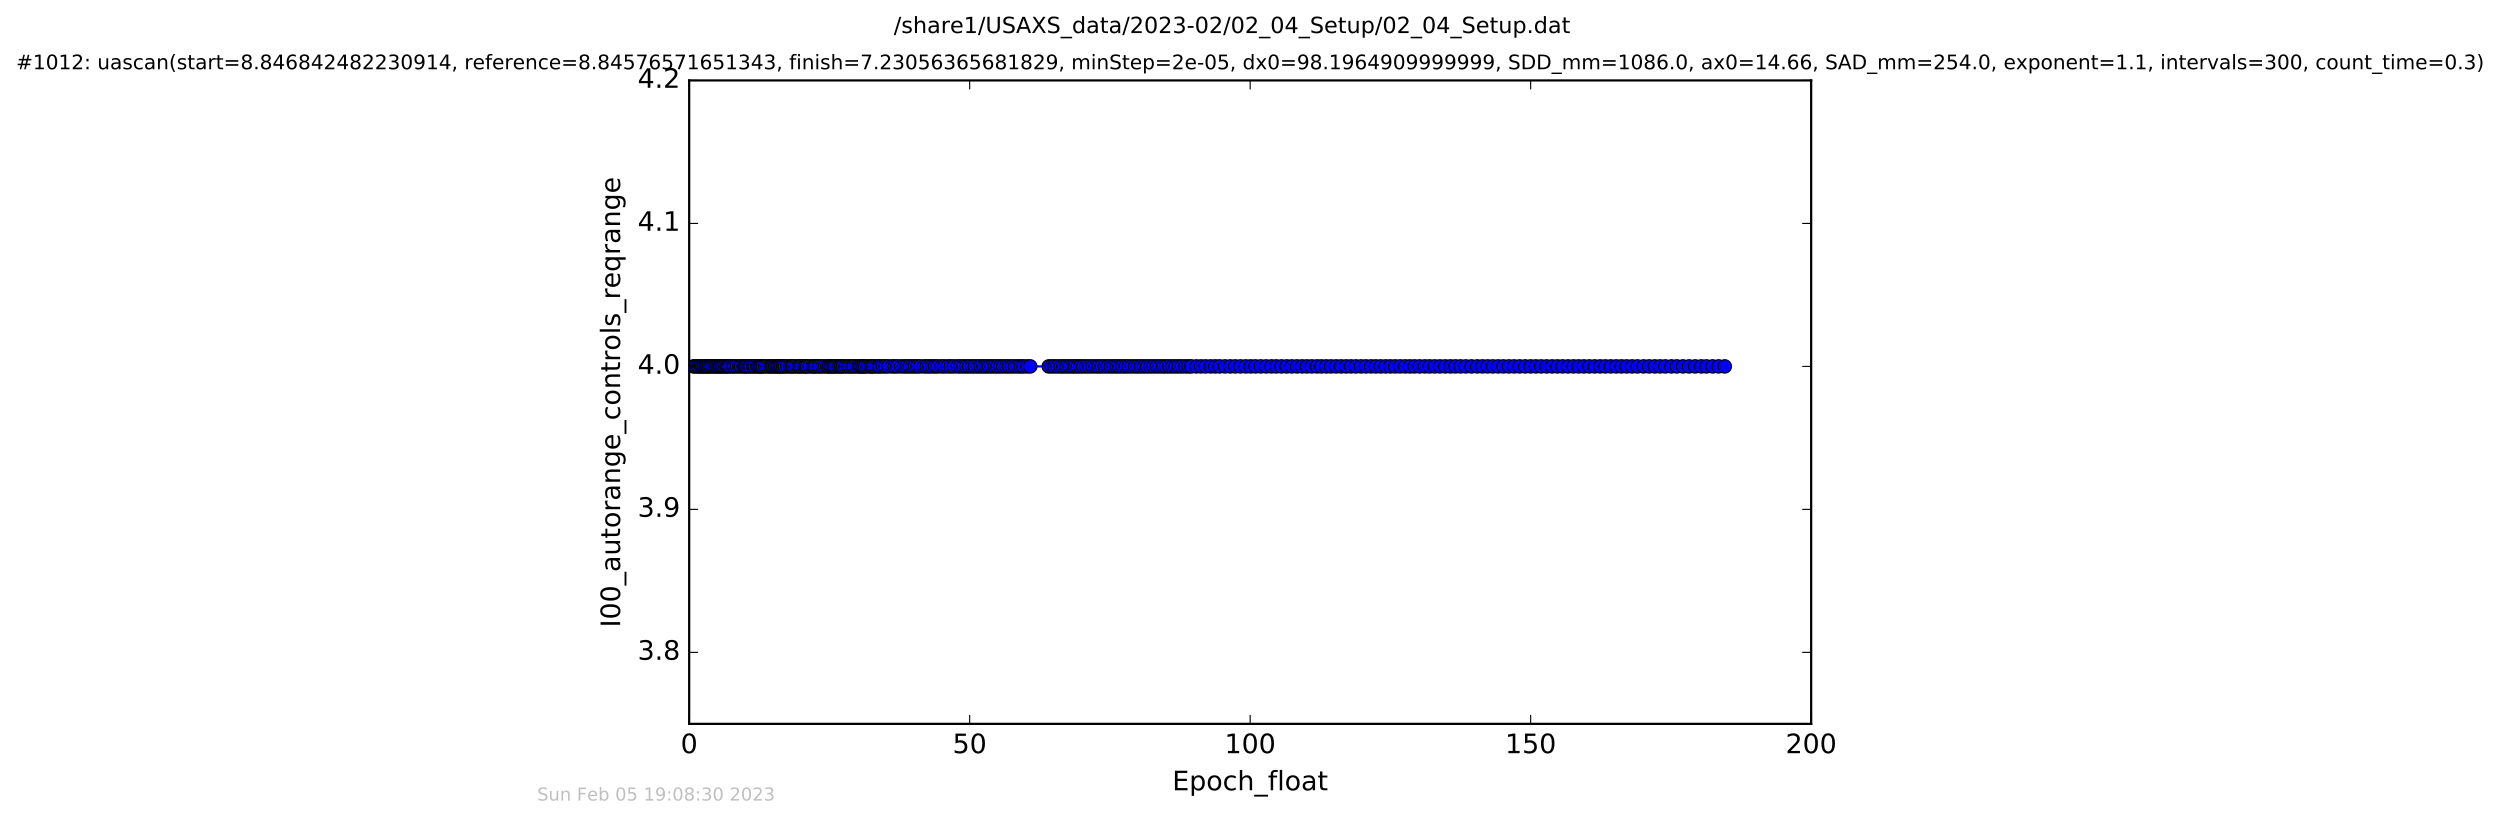 <?xml version="1.0" encoding="utf-8" standalone="no"?>
<!DOCTYPE svg PUBLIC "-//W3C//DTD SVG 1.1//EN"
  "http://www.w3.org/Graphics/SVG/1.1/DTD/svg11.dtd">
<!-- Created with matplotlib (http://matplotlib.org/) -->
<svg height="367pt" version="1.1" viewBox="0 0 1119 367" width="1119pt" xmlns="http://www.w3.org/2000/svg" xmlns:xlink="http://www.w3.org/1999/xlink">
 <defs>
  <style type="text/css">
*{stroke-linecap:butt;stroke-linejoin:round;stroke-miterlimit:100000;}
  </style>
 </defs>
 <g id="figure_1">
  <g id="patch_1">
   <path d="M -0 367.2 
L 1119.149 367.2 
L 1119.149 0 
L -0 0 
z
" style="fill:#ffffff;"/>
  </g>
  <g id="axes_1">
   <g id="patch_2">
    <path d="M 308.474 324 
L 810.674 324 
L 810.674 36 
L 308.474 36 
z
" style="fill:#ffffff;"/>
   </g>
   <g id="line2d_1">
    <path clip-path="url(#pa3c74296be)" d="M 310.389 164 
L 772.011 164 
L 772.011 164 
" style="fill:none;stroke:#0000ff;stroke-linecap:square;"/>
    <defs>
     <path d="M 0 3 
C 0.796 3 1.559 2.684 2.121 2.121 
C 2.684 1.559 3 0.796 3 0 
C 3 -0.796 2.684 -1.559 2.121 -2.121 
C 1.559 -2.684 0.796 -3 0 -3 
C -0.796 -3 -1.559 -2.684 -2.121 -2.121 
C -2.684 -1.559 -3 -0.796 -3 0 
C -3 0.796 -2.684 1.559 -2.121 2.121 
C -1.559 2.684 -0.796 3 0 3 
z
" id="m10a2ccf0a5" style="stroke:#000000;stroke-width:0.5;"/>
    </defs>
    <g clip-path="url(#pa3c74296be)">
     <use style="fill:#0000ff;stroke:#000000;stroke-width:0.5;" x="310.389" xlink:href="#m10a2ccf0a5" y="164.0"/>
     <use style="fill:#0000ff;stroke:#000000;stroke-width:0.5;" x="311.111" xlink:href="#m10a2ccf0a5" y="164.0"/>
     <use style="fill:#0000ff;stroke:#000000;stroke-width:0.5;" x="312.239" xlink:href="#m10a2ccf0a5" y="164.0"/>
     <use style="fill:#0000ff;stroke:#000000;stroke-width:0.5;" x="312.957" xlink:href="#m10a2ccf0a5" y="164.0"/>
     <use style="fill:#0000ff;stroke:#000000;stroke-width:0.5;" x="313.748" xlink:href="#m10a2ccf0a5" y="164.0"/>
     <use style="fill:#0000ff;stroke:#000000;stroke-width:0.5;" x="314.419" xlink:href="#m10a2ccf0a5" y="164.0"/>
     <use style="fill:#0000ff;stroke:#000000;stroke-width:0.5;" x="315.176" xlink:href="#m10a2ccf0a5" y="164.0"/>
     <use style="fill:#0000ff;stroke:#000000;stroke-width:0.5;" x="315.882" xlink:href="#m10a2ccf0a5" y="164.0"/>
     <use style="fill:#0000ff;stroke:#000000;stroke-width:0.5;" x="316.551" xlink:href="#m10a2ccf0a5" y="164.0"/>
     <use style="fill:#0000ff;stroke:#000000;stroke-width:0.5;" x="317.262" xlink:href="#m10a2ccf0a5" y="164.0"/>
     <use style="fill:#0000ff;stroke:#000000;stroke-width:0.5;" x="318.056" xlink:href="#m10a2ccf0a5" y="164.0"/>
     <use style="fill:#0000ff;stroke:#000000;stroke-width:0.5;" x="318.769" xlink:href="#m10a2ccf0a5" y="164.0"/>
     <use style="fill:#0000ff;stroke:#000000;stroke-width:0.5;" x="319.575" xlink:href="#m10a2ccf0a5" y="164.0"/>
     <use style="fill:#0000ff;stroke:#000000;stroke-width:0.5;" x="320.363" xlink:href="#m10a2ccf0a5" y="164.0"/>
     <use style="fill:#0000ff;stroke:#000000;stroke-width:0.5;" x="321.072" xlink:href="#m10a2ccf0a5" y="164.0"/>
     <use style="fill:#0000ff;stroke:#000000;stroke-width:0.5;" x="321.78" xlink:href="#m10a2ccf0a5" y="164.0"/>
     <use style="fill:#0000ff;stroke:#000000;stroke-width:0.5;" x="322.458" xlink:href="#m10a2ccf0a5" y="164.0"/>
     <use style="fill:#0000ff;stroke:#000000;stroke-width:0.5;" x="323.163" xlink:href="#m10a2ccf0a5" y="164.0"/>
     <use style="fill:#0000ff;stroke:#000000;stroke-width:0.5;" x="323.878" xlink:href="#m10a2ccf0a5" y="164.0"/>
     <use style="fill:#0000ff;stroke:#000000;stroke-width:0.5;" x="324.685" xlink:href="#m10a2ccf0a5" y="164.0"/>
     <use style="fill:#0000ff;stroke:#000000;stroke-width:0.5;" x="325.382" xlink:href="#m10a2ccf0a5" y="164.0"/>
     <use style="fill:#0000ff;stroke:#000000;stroke-width:0.5;" x="326.092" xlink:href="#m10a2ccf0a5" y="164.0"/>
     <use style="fill:#0000ff;stroke:#000000;stroke-width:0.5;" x="326.804" xlink:href="#m10a2ccf0a5" y="164.0"/>
     <use style="fill:#0000ff;stroke:#000000;stroke-width:0.5;" x="327.936" xlink:href="#m10a2ccf0a5" y="164.0"/>
     <use style="fill:#0000ff;stroke:#000000;stroke-width:0.5;" x="328.644" xlink:href="#m10a2ccf0a5" y="164.0"/>
     <use style="fill:#0000ff;stroke:#000000;stroke-width:0.5;" x="329.787" xlink:href="#m10a2ccf0a5" y="164.0"/>
     <use style="fill:#0000ff;stroke:#000000;stroke-width:0.5;" x="330.915" xlink:href="#m10a2ccf0a5" y="164.0"/>
     <use style="fill:#0000ff;stroke:#000000;stroke-width:0.5;" x="331.705" xlink:href="#m10a2ccf0a5" y="164.0"/>
     <use style="fill:#0000ff;stroke:#000000;stroke-width:0.5;" x="332.829" xlink:href="#m10a2ccf0a5" y="164.0"/>
     <use style="fill:#0000ff;stroke:#000000;stroke-width:0.5;" x="333.432" xlink:href="#m10a2ccf0a5" y="164.0"/>
     <use style="fill:#0000ff;stroke:#000000;stroke-width:0.5;" x="334.126" xlink:href="#m10a2ccf0a5" y="164.0"/>
     <use style="fill:#0000ff;stroke:#000000;stroke-width:0.5;" x="335.175" xlink:href="#m10a2ccf0a5" y="164.0"/>
     <use style="fill:#0000ff;stroke:#000000;stroke-width:0.5;" x="335.894" xlink:href="#m10a2ccf0a5" y="164.0"/>
     <use style="fill:#0000ff;stroke:#000000;stroke-width:0.5;" x="337.016" xlink:href="#m10a2ccf0a5" y="164.0"/>
     <use style="fill:#0000ff;stroke:#000000;stroke-width:0.5;" x="337.723" xlink:href="#m10a2ccf0a5" y="164.0"/>
     <use style="fill:#0000ff;stroke:#000000;stroke-width:0.5;" x="338.856" xlink:href="#m10a2ccf0a5" y="164.0"/>
     <use style="fill:#0000ff;stroke:#000000;stroke-width:0.5;" x="339.488" xlink:href="#m10a2ccf0a5" y="164.0"/>
     <use style="fill:#0000ff;stroke:#000000;stroke-width:0.5;" x="340.158" xlink:href="#m10a2ccf0a5" y="164.0"/>
     <use style="fill:#0000ff;stroke:#000000;stroke-width:0.5;" x="340.838" xlink:href="#m10a2ccf0a5" y="164.0"/>
     <use style="fill:#0000ff;stroke:#000000;stroke-width:0.5;" x="341.534" xlink:href="#m10a2ccf0a5" y="164.0"/>
     <use style="fill:#0000ff;stroke:#000000;stroke-width:0.5;" x="342.539" xlink:href="#m10a2ccf0a5" y="164.0"/>
     <use style="fill:#0000ff;stroke:#000000;stroke-width:0.5;" x="343.668" xlink:href="#m10a2ccf0a5" y="164.0"/>
     <use style="fill:#0000ff;stroke:#000000;stroke-width:0.5;" x="344.647" xlink:href="#m10a2ccf0a5" y="164.0"/>
     <use style="fill:#0000ff;stroke:#000000;stroke-width:0.5;" x="345.344" xlink:href="#m10a2ccf0a5" y="164.0"/>
     <use style="fill:#0000ff;stroke:#000000;stroke-width:0.5;" x="346.054" xlink:href="#m10a2ccf0a5" y="164.0"/>
     <use style="fill:#0000ff;stroke:#000000;stroke-width:0.5;" x="346.904" xlink:href="#m10a2ccf0a5" y="164.0"/>
     <use style="fill:#0000ff;stroke:#000000;stroke-width:0.5;" x="347.648" xlink:href="#m10a2ccf0a5" y="164.0"/>
     <use style="fill:#0000ff;stroke:#000000;stroke-width:0.5;" x="348.317" xlink:href="#m10a2ccf0a5" y="164.0"/>
     <use style="fill:#0000ff;stroke:#000000;stroke-width:0.5;" x="349.028" xlink:href="#m10a2ccf0a5" y="164.0"/>
     <use style="fill:#0000ff;stroke:#000000;stroke-width:0.5;" x="349.68" xlink:href="#m10a2ccf0a5" y="164.0"/>
     <use style="fill:#0000ff;stroke:#000000;stroke-width:0.5;" x="350.488" xlink:href="#m10a2ccf0a5" y="164.0"/>
     <use style="fill:#0000ff;stroke:#000000;stroke-width:0.5;" x="351.284" xlink:href="#m10a2ccf0a5" y="164.0"/>
     <use style="fill:#0000ff;stroke:#000000;stroke-width:0.5;" x="352.427" xlink:href="#m10a2ccf0a5" y="164.0"/>
     <use style="fill:#0000ff;stroke:#000000;stroke-width:0.5;" x="353.557" xlink:href="#m10a2ccf0a5" y="164.0"/>
     <use style="fill:#0000ff;stroke:#000000;stroke-width:0.5;" x="354.304" xlink:href="#m10a2ccf0a5" y="164.0"/>
     <use style="fill:#0000ff;stroke:#000000;stroke-width:0.5;" x="355.013" xlink:href="#m10a2ccf0a5" y="164.0"/>
     <use style="fill:#0000ff;stroke:#000000;stroke-width:0.5;" x="356.164" xlink:href="#m10a2ccf0a5" y="164.0"/>
     <use style="fill:#0000ff;stroke:#000000;stroke-width:0.5;" x="357.276" xlink:href="#m10a2ccf0a5" y="164.0"/>
     <use style="fill:#0000ff;stroke:#000000;stroke-width:0.5;" x="357.983" xlink:href="#m10a2ccf0a5" y="164.0"/>
     <use style="fill:#0000ff;stroke:#000000;stroke-width:0.5;" x="358.774" xlink:href="#m10a2ccf0a5" y="164.0"/>
     <use style="fill:#0000ff;stroke:#000000;stroke-width:0.5;" x="359.923" xlink:href="#m10a2ccf0a5" y="164.0"/>
     <use style="fill:#0000ff;stroke:#000000;stroke-width:0.5;" x="360.623" xlink:href="#m10a2ccf0a5" y="164.0"/>
     <use style="fill:#0000ff;stroke:#000000;stroke-width:0.5;" x="361.289" xlink:href="#m10a2ccf0a5" y="164.0"/>
     <use style="fill:#0000ff;stroke:#000000;stroke-width:0.5;" x="362.427" xlink:href="#m10a2ccf0a5" y="164.0"/>
     <use style="fill:#0000ff;stroke:#000000;stroke-width:0.5;" x="363.56" xlink:href="#m10a2ccf0a5" y="164.0"/>
     <use style="fill:#0000ff;stroke:#000000;stroke-width:0.5;" x="364.346" xlink:href="#m10a2ccf0a5" y="164.0"/>
     <use style="fill:#0000ff;stroke:#000000;stroke-width:0.5;" x="365.015" xlink:href="#m10a2ccf0a5" y="164.0"/>
     <use style="fill:#0000ff;stroke:#000000;stroke-width:0.5;" x="366.144" xlink:href="#m10a2ccf0a5" y="164.0"/>
     <use style="fill:#0000ff;stroke:#000000;stroke-width:0.5;" x="366.936" xlink:href="#m10a2ccf0a5" y="164.0"/>
     <use style="fill:#0000ff;stroke:#000000;stroke-width:0.5;" x="368.068" xlink:href="#m10a2ccf0a5" y="164.0"/>
     <use style="fill:#0000ff;stroke:#000000;stroke-width:0.5;" x="369.208" xlink:href="#m10a2ccf0a5" y="164.0"/>
     <use style="fill:#0000ff;stroke:#000000;stroke-width:0.5;" x="370.337" xlink:href="#m10a2ccf0a5" y="164.0"/>
     <use style="fill:#0000ff;stroke:#000000;stroke-width:0.5;" x="371.039" xlink:href="#m10a2ccf0a5" y="164.0"/>
     <use style="fill:#0000ff;stroke:#000000;stroke-width:0.5;" x="371.747" xlink:href="#m10a2ccf0a5" y="164.0"/>
     <use style="fill:#0000ff;stroke:#000000;stroke-width:0.5;" x="372.545" xlink:href="#m10a2ccf0a5" y="164.0"/>
     <use style="fill:#0000ff;stroke:#000000;stroke-width:0.5;" x="373.26" xlink:href="#m10a2ccf0a5" y="164.0"/>
     <use style="fill:#0000ff;stroke:#000000;stroke-width:0.5;" x="373.931" xlink:href="#m10a2ccf0a5" y="164.0"/>
     <use style="fill:#0000ff;stroke:#000000;stroke-width:0.5;" x="375.066" xlink:href="#m10a2ccf0a5" y="164.0"/>
     <use style="fill:#0000ff;stroke:#000000;stroke-width:0.5;" x="375.77" xlink:href="#m10a2ccf0a5" y="164.0"/>
     <use style="fill:#0000ff;stroke:#000000;stroke-width:0.5;" x="376.564" xlink:href="#m10a2ccf0a5" y="164.0"/>
     <use style="fill:#0000ff;stroke:#000000;stroke-width:0.5;" x="377.288" xlink:href="#m10a2ccf0a5" y="164.0"/>
     <use style="fill:#0000ff;stroke:#000000;stroke-width:0.5;" x="378.408" xlink:href="#m10a2ccf0a5" y="164.0"/>
     <use style="fill:#0000ff;stroke:#000000;stroke-width:0.5;" x="379.534" xlink:href="#m10a2ccf0a5" y="164.0"/>
     <use style="fill:#0000ff;stroke:#000000;stroke-width:0.5;" x="380.26" xlink:href="#m10a2ccf0a5" y="164.0"/>
     <use style="fill:#0000ff;stroke:#000000;stroke-width:0.5;" x="381.383" xlink:href="#m10a2ccf0a5" y="164.0"/>
     <use style="fill:#0000ff;stroke:#000000;stroke-width:0.5;" x="382.087" xlink:href="#m10a2ccf0a5" y="164.0"/>
     <use style="fill:#0000ff;stroke:#000000;stroke-width:0.5;" x="383.217" xlink:href="#m10a2ccf0a5" y="164.0"/>
     <use style="fill:#0000ff;stroke:#000000;stroke-width:0.5;" x="384.348" xlink:href="#m10a2ccf0a5" y="164.0"/>
     <use style="fill:#0000ff;stroke:#000000;stroke-width:0.5;" x="385.074" xlink:href="#m10a2ccf0a5" y="164.0"/>
     <use style="fill:#0000ff;stroke:#000000;stroke-width:0.5;" x="385.78" xlink:href="#m10a2ccf0a5" y="164.0"/>
     <use style="fill:#0000ff;stroke:#000000;stroke-width:0.5;" x="386.484" xlink:href="#m10a2ccf0a5" y="164.0"/>
     <use style="fill:#0000ff;stroke:#000000;stroke-width:0.5;" x="387.192" xlink:href="#m10a2ccf0a5" y="164.0"/>
     <use style="fill:#0000ff;stroke:#000000;stroke-width:0.5;" x="388.325" xlink:href="#m10a2ccf0a5" y="164.0"/>
     <use style="fill:#0000ff;stroke:#000000;stroke-width:0.5;" x="389.457" xlink:href="#m10a2ccf0a5" y="164.0"/>
     <use style="fill:#0000ff;stroke:#000000;stroke-width:0.5;" x="390.206" xlink:href="#m10a2ccf0a5" y="164.0"/>
     <use style="fill:#0000ff;stroke:#000000;stroke-width:0.5;" x="390.918" xlink:href="#m10a2ccf0a5" y="164.0"/>
     <use style="fill:#0000ff;stroke:#000000;stroke-width:0.5;" x="392.049" xlink:href="#m10a2ccf0a5" y="164.0"/>
     <use style="fill:#0000ff;stroke:#000000;stroke-width:0.5;" x="393.178" xlink:href="#m10a2ccf0a5" y="164.0"/>
     <use style="fill:#0000ff;stroke:#000000;stroke-width:0.5;" x="393.977" xlink:href="#m10a2ccf0a5" y="164.0"/>
     <use style="fill:#0000ff;stroke:#000000;stroke-width:0.5;" x="395.27" xlink:href="#m10a2ccf0a5" y="164.0"/>
     <use style="fill:#0000ff;stroke:#000000;stroke-width:0.5;" x="396.443" xlink:href="#m10a2ccf0a5" y="164.0"/>
     <use style="fill:#0000ff;stroke:#000000;stroke-width:0.5;" x="397.661" xlink:href="#m10a2ccf0a5" y="164.0"/>
     <use style="fill:#0000ff;stroke:#000000;stroke-width:0.5;" x="399.289" xlink:href="#m10a2ccf0a5" y="164.0"/>
     <use style="fill:#0000ff;stroke:#000000;stroke-width:0.5;" x="400.5" xlink:href="#m10a2ccf0a5" y="164.0"/>
     <use style="fill:#0000ff;stroke:#000000;stroke-width:0.5;" x="401.715" xlink:href="#m10a2ccf0a5" y="164.0"/>
     <use style="fill:#0000ff;stroke:#000000;stroke-width:0.5;" x="403.362" xlink:href="#m10a2ccf0a5" y="164.0"/>
     <use style="fill:#0000ff;stroke:#000000;stroke-width:0.5;" x="404.647" xlink:href="#m10a2ccf0a5" y="164.0"/>
     <use style="fill:#0000ff;stroke:#000000;stroke-width:0.5;" x="405.875" xlink:href="#m10a2ccf0a5" y="164.0"/>
     <use style="fill:#0000ff;stroke:#000000;stroke-width:0.5;" x="407.157" xlink:href="#m10a2ccf0a5" y="164.0"/>
     <use style="fill:#0000ff;stroke:#000000;stroke-width:0.5;" x="408.331" xlink:href="#m10a2ccf0a5" y="164.0"/>
     <use style="fill:#0000ff;stroke:#000000;stroke-width:0.5;" x="409.542" xlink:href="#m10a2ccf0a5" y="164.0"/>
     <use style="fill:#0000ff;stroke:#000000;stroke-width:0.5;" x="410.715" xlink:href="#m10a2ccf0a5" y="164.0"/>
     <use style="fill:#0000ff;stroke:#000000;stroke-width:0.5;" x="411.931" xlink:href="#m10a2ccf0a5" y="164.0"/>
     <use style="fill:#0000ff;stroke:#000000;stroke-width:0.5;" x="413.601" xlink:href="#m10a2ccf0a5" y="164.0"/>
     <use style="fill:#0000ff;stroke:#000000;stroke-width:0.5;" x="414.814" xlink:href="#m10a2ccf0a5" y="164.0"/>
     <use style="fill:#0000ff;stroke:#000000;stroke-width:0.5;" x="416.029" xlink:href="#m10a2ccf0a5" y="164.0"/>
     <use style="fill:#0000ff;stroke:#000000;stroke-width:0.5;" x="417.324" xlink:href="#m10a2ccf0a5" y="164.0"/>
     <use style="fill:#0000ff;stroke:#000000;stroke-width:0.5;" x="418.542" xlink:href="#m10a2ccf0a5" y="164.0"/>
     <use style="fill:#0000ff;stroke:#000000;stroke-width:0.5;" x="419.751" xlink:href="#m10a2ccf0a5" y="164.0"/>
     <use style="fill:#0000ff;stroke:#000000;stroke-width:0.5;" x="421.393" xlink:href="#m10a2ccf0a5" y="164.0"/>
     <use style="fill:#0000ff;stroke:#000000;stroke-width:0.5;" x="422.627" xlink:href="#m10a2ccf0a5" y="164.0"/>
     <use style="fill:#0000ff;stroke:#000000;stroke-width:0.5;" x="424.272" xlink:href="#m10a2ccf0a5" y="164.0"/>
     <use style="fill:#0000ff;stroke:#000000;stroke-width:0.5;" x="425.575" xlink:href="#m10a2ccf0a5" y="164.0"/>
     <use style="fill:#0000ff;stroke:#000000;stroke-width:0.5;" x="426.992" xlink:href="#m10a2ccf0a5" y="164.0"/>
     <use style="fill:#0000ff;stroke:#000000;stroke-width:0.5;" x="428.665" xlink:href="#m10a2ccf0a5" y="164.0"/>
     <use style="fill:#0000ff;stroke:#000000;stroke-width:0.5;" x="429.881" xlink:href="#m10a2ccf0a5" y="164.0"/>
     <use style="fill:#0000ff;stroke:#000000;stroke-width:0.5;" x="431.275" xlink:href="#m10a2ccf0a5" y="164.0"/>
     <use style="fill:#0000ff;stroke:#000000;stroke-width:0.5;" x="432.532" xlink:href="#m10a2ccf0a5" y="164.0"/>
     <use style="fill:#0000ff;stroke:#000000;stroke-width:0.5;" x="433.767" xlink:href="#m10a2ccf0a5" y="164.0"/>
     <use style="fill:#0000ff;stroke:#000000;stroke-width:0.5;" x="435.129" xlink:href="#m10a2ccf0a5" y="164.0"/>
     <use style="fill:#0000ff;stroke:#000000;stroke-width:0.5;" x="436.338" xlink:href="#m10a2ccf0a5" y="164.0"/>
     <use style="fill:#0000ff;stroke:#000000;stroke-width:0.5;" x="437.751" xlink:href="#m10a2ccf0a5" y="164.0"/>
     <use style="fill:#0000ff;stroke:#000000;stroke-width:0.5;" x="438.96" xlink:href="#m10a2ccf0a5" y="164.0"/>
     <use style="fill:#0000ff;stroke:#000000;stroke-width:0.5;" x="440.191" xlink:href="#m10a2ccf0a5" y="164.0"/>
     <use style="fill:#0000ff;stroke:#000000;stroke-width:0.5;" x="441.406" xlink:href="#m10a2ccf0a5" y="164.0"/>
     <use style="fill:#0000ff;stroke:#000000;stroke-width:0.5;" x="442.615" xlink:href="#m10a2ccf0a5" y="164.0"/>
     <use style="fill:#0000ff;stroke:#000000;stroke-width:0.5;" x="443.871" xlink:href="#m10a2ccf0a5" y="164.0"/>
     <use style="fill:#0000ff;stroke:#000000;stroke-width:0.5;" x="445.216" xlink:href="#m10a2ccf0a5" y="164.0"/>
     <use style="fill:#0000ff;stroke:#000000;stroke-width:0.5;" x="446.443" xlink:href="#m10a2ccf0a5" y="164.0"/>
     <use style="fill:#0000ff;stroke:#000000;stroke-width:0.5;" x="447.802" xlink:href="#m10a2ccf0a5" y="164.0"/>
     <use style="fill:#0000ff;stroke:#000000;stroke-width:0.5;" x="449.016" xlink:href="#m10a2ccf0a5" y="164.0"/>
     <use style="fill:#0000ff;stroke:#000000;stroke-width:0.5;" x="450.427" xlink:href="#m10a2ccf0a5" y="164.0"/>
     <use style="fill:#0000ff;stroke:#000000;stroke-width:0.5;" x="451.612" xlink:href="#m10a2ccf0a5" y="164.0"/>
     <use style="fill:#0000ff;stroke:#000000;stroke-width:0.5;" x="452.938" xlink:href="#m10a2ccf0a5" y="164.0"/>
     <use style="fill:#0000ff;stroke:#000000;stroke-width:0.5;" x="454.278" xlink:href="#m10a2ccf0a5" y="164.0"/>
     <use style="fill:#0000ff;stroke:#000000;stroke-width:0.5;" x="455.701" xlink:href="#m10a2ccf0a5" y="164.0"/>
     <use style="fill:#0000ff;stroke:#000000;stroke-width:0.5;" x="456.957" xlink:href="#m10a2ccf0a5" y="164.0"/>
     <use style="fill:#0000ff;stroke:#000000;stroke-width:0.5;" x="458.172" xlink:href="#m10a2ccf0a5" y="164.0"/>
     <use style="fill:#0000ff;stroke:#000000;stroke-width:0.5;" x="459.804" xlink:href="#m10a2ccf0a5" y="164.0"/>
     <use style="fill:#0000ff;stroke:#000000;stroke-width:0.5;" x="461.144" xlink:href="#m10a2ccf0a5" y="164.0"/>
     <use style="fill:#0000ff;stroke:#000000;stroke-width:0.5;" x="469.428" xlink:href="#m10a2ccf0a5" y="164.0"/>
     <use style="fill:#0000ff;stroke:#000000;stroke-width:0.5;" x="470.768" xlink:href="#m10a2ccf0a5" y="164.0"/>
     <use style="fill:#0000ff;stroke:#000000;stroke-width:0.5;" x="472.024" xlink:href="#m10a2ccf0a5" y="164.0"/>
     <use style="fill:#0000ff;stroke:#000000;stroke-width:0.5;" x="473.406" xlink:href="#m10a2ccf0a5" y="164.0"/>
     <use style="fill:#0000ff;stroke:#000000;stroke-width:0.5;" x="474.828" xlink:href="#m10a2ccf0a5" y="164.0"/>
     <use style="fill:#0000ff;stroke:#000000;stroke-width:0.5;" x="476.041" xlink:href="#m10a2ccf0a5" y="164.0"/>
     <use style="fill:#0000ff;stroke:#000000;stroke-width:0.5;" x="477.38" xlink:href="#m10a2ccf0a5" y="164.0"/>
     <use style="fill:#0000ff;stroke:#000000;stroke-width:0.5;" x="478.692" xlink:href="#m10a2ccf0a5" y="164.0"/>
     <use style="fill:#0000ff;stroke:#000000;stroke-width:0.5;" x="479.893" xlink:href="#m10a2ccf0a5" y="164.0"/>
     <use style="fill:#0000ff;stroke:#000000;stroke-width:0.5;" x="481.105" xlink:href="#m10a2ccf0a5" y="164.0"/>
     <use style="fill:#0000ff;stroke:#000000;stroke-width:0.5;" x="482.319" xlink:href="#m10a2ccf0a5" y="164.0"/>
     <use style="fill:#0000ff;stroke:#000000;stroke-width:0.5;" x="483.533" xlink:href="#m10a2ccf0a5" y="164.0"/>
     <use style="fill:#0000ff;stroke:#000000;stroke-width:0.5;" x="484.829" xlink:href="#m10a2ccf0a5" y="164.0"/>
     <use style="fill:#0000ff;stroke:#000000;stroke-width:0.5;" x="486.178" xlink:href="#m10a2ccf0a5" y="164.0"/>
     <use style="fill:#0000ff;stroke:#000000;stroke-width:0.5;" x="487.593" xlink:href="#m10a2ccf0a5" y="164.0"/>
     <use style="fill:#0000ff;stroke:#000000;stroke-width:0.5;" x="489.023" xlink:href="#m10a2ccf0a5" y="164.0"/>
     <use style="fill:#0000ff;stroke:#000000;stroke-width:0.5;" x="490.455" xlink:href="#m10a2ccf0a5" y="164.0"/>
     <use style="fill:#0000ff;stroke:#000000;stroke-width:0.5;" x="491.748" xlink:href="#m10a2ccf0a5" y="164.0"/>
     <use style="fill:#0000ff;stroke:#000000;stroke-width:0.5;" x="493.074" xlink:href="#m10a2ccf0a5" y="164.0"/>
     <use style="fill:#0000ff;stroke:#000000;stroke-width:0.5;" x="494.505" xlink:href="#m10a2ccf0a5" y="164.0"/>
     <use style="fill:#0000ff;stroke:#000000;stroke-width:0.5;" x="495.882" xlink:href="#m10a2ccf0a5" y="164.0"/>
     <use style="fill:#0000ff;stroke:#000000;stroke-width:0.5;" x="497.178" xlink:href="#m10a2ccf0a5" y="164.0"/>
     <use style="fill:#0000ff;stroke:#000000;stroke-width:0.5;" x="498.519" xlink:href="#m10a2ccf0a5" y="164.0"/>
     <use style="fill:#0000ff;stroke:#000000;stroke-width:0.5;" x="499.855" xlink:href="#m10a2ccf0a5" y="164.0"/>
     <use style="fill:#0000ff;stroke:#000000;stroke-width:0.5;" x="501.09" xlink:href="#m10a2ccf0a5" y="164.0"/>
     <use style="fill:#0000ff;stroke:#000000;stroke-width:0.5;" x="502.449" xlink:href="#m10a2ccf0a5" y="164.0"/>
     <use style="fill:#0000ff;stroke:#000000;stroke-width:0.5;" x="503.801" xlink:href="#m10a2ccf0a5" y="164.0"/>
     <use style="fill:#0000ff;stroke:#000000;stroke-width:0.5;" x="505.126" xlink:href="#m10a2ccf0a5" y="164.0"/>
     <use style="fill:#0000ff;stroke:#000000;stroke-width:0.5;" x="506.583" xlink:href="#m10a2ccf0a5" y="164.0"/>
     <use style="fill:#0000ff;stroke:#000000;stroke-width:0.5;" x="508.027" xlink:href="#m10a2ccf0a5" y="164.0"/>
     <use style="fill:#0000ff;stroke:#000000;stroke-width:0.5;" x="509.355" xlink:href="#m10a2ccf0a5" y="164.0"/>
     <use style="fill:#0000ff;stroke:#000000;stroke-width:0.5;" x="510.693" xlink:href="#m10a2ccf0a5" y="164.0"/>
     <use style="fill:#0000ff;stroke:#000000;stroke-width:0.5;" x="512.118" xlink:href="#m10a2ccf0a5" y="164.0"/>
     <use style="fill:#0000ff;stroke:#000000;stroke-width:0.5;" x="513.457" xlink:href="#m10a2ccf0a5" y="164.0"/>
     <use style="fill:#0000ff;stroke:#000000;stroke-width:0.5;" x="514.921" xlink:href="#m10a2ccf0a5" y="164.0"/>
     <use style="fill:#0000ff;stroke:#000000;stroke-width:0.5;" x="516.354" xlink:href="#m10a2ccf0a5" y="164.0"/>
     <use style="fill:#0000ff;stroke:#000000;stroke-width:0.5;" x="517.768" xlink:href="#m10a2ccf0a5" y="164.0"/>
     <use style="fill:#0000ff;stroke:#000000;stroke-width:0.5;" x="519.205" xlink:href="#m10a2ccf0a5" y="164.0"/>
     <use style="fill:#0000ff;stroke:#000000;stroke-width:0.5;" x="520.662" xlink:href="#m10a2ccf0a5" y="164.0"/>
     <use style="fill:#0000ff;stroke:#000000;stroke-width:0.5;" x="521.954" xlink:href="#m10a2ccf0a5" y="164.0"/>
     <use style="fill:#0000ff;stroke:#000000;stroke-width:0.5;" x="523.391" xlink:href="#m10a2ccf0a5" y="164.0"/>
     <use style="fill:#0000ff;stroke:#000000;stroke-width:0.5;" x="524.803" xlink:href="#m10a2ccf0a5" y="164.0"/>
     <use style="fill:#0000ff;stroke:#000000;stroke-width:0.5;" x="526.221" xlink:href="#m10a2ccf0a5" y="164.0"/>
     <use style="fill:#0000ff;stroke:#000000;stroke-width:0.5;" x="527.645" xlink:href="#m10a2ccf0a5" y="164.0"/>
     <use style="fill:#0000ff;stroke:#000000;stroke-width:0.5;" x="529.028" xlink:href="#m10a2ccf0a5" y="164.0"/>
     <use style="fill:#0000ff;stroke:#000000;stroke-width:0.5;" x="530.598" xlink:href="#m10a2ccf0a5" y="164.0"/>
     <use style="fill:#0000ff;stroke:#000000;stroke-width:0.5;" x="532.038" xlink:href="#m10a2ccf0a5" y="164.0"/>
     <use style="fill:#0000ff;stroke:#000000;stroke-width:0.5;" x="533.252" xlink:href="#m10a2ccf0a5" y="164.0"/>
     <use style="fill:#0000ff;stroke:#000000;stroke-width:0.5;" x="535.503" xlink:href="#m10a2ccf0a5" y="164.0"/>
     <use style="fill:#0000ff;stroke:#000000;stroke-width:0.5;" x="537.603" xlink:href="#m10a2ccf0a5" y="164.0"/>
     <use style="fill:#0000ff;stroke:#000000;stroke-width:0.5;" x="539.663" xlink:href="#m10a2ccf0a5" y="164.0"/>
     <use style="fill:#0000ff;stroke:#000000;stroke-width:0.5;" x="541.887" xlink:href="#m10a2ccf0a5" y="164.0"/>
     <use style="fill:#0000ff;stroke:#000000;stroke-width:0.5;" x="543.923" xlink:href="#m10a2ccf0a5" y="164.0"/>
     <use style="fill:#0000ff;stroke:#000000;stroke-width:0.5;" x="545.891" xlink:href="#m10a2ccf0a5" y="164.0"/>
     <use style="fill:#0000ff;stroke:#000000;stroke-width:0.5;" x="548.283" xlink:href="#m10a2ccf0a5" y="164.0"/>
     <use style="fill:#0000ff;stroke:#000000;stroke-width:0.5;" x="550.684" xlink:href="#m10a2ccf0a5" y="164.0"/>
     <use style="fill:#0000ff;stroke:#000000;stroke-width:0.5;" x="552.892" xlink:href="#m10a2ccf0a5" y="164.0"/>
     <use style="fill:#0000ff;stroke:#000000;stroke-width:0.5;" x="555.244" xlink:href="#m10a2ccf0a5" y="164.0"/>
     <use style="fill:#0000ff;stroke:#000000;stroke-width:0.5;" x="557.586" xlink:href="#m10a2ccf0a5" y="164.0"/>
     <use style="fill:#0000ff;stroke:#000000;stroke-width:0.5;" x="559.8" xlink:href="#m10a2ccf0a5" y="164.0"/>
     <use style="fill:#0000ff;stroke:#000000;stroke-width:0.5;" x="561.927" xlink:href="#m10a2ccf0a5" y="164.0"/>
     <use style="fill:#0000ff;stroke:#000000;stroke-width:0.5;" x="564.337" xlink:href="#m10a2ccf0a5" y="164.0"/>
     <use style="fill:#0000ff;stroke:#000000;stroke-width:0.5;" x="566.734" xlink:href="#m10a2ccf0a5" y="164.0"/>
     <use style="fill:#0000ff;stroke:#000000;stroke-width:0.5;" x="569.13" xlink:href="#m10a2ccf0a5" y="164.0"/>
     <use style="fill:#0000ff;stroke:#000000;stroke-width:0.5;" x="571.257" xlink:href="#m10a2ccf0a5" y="164.0"/>
     <use style="fill:#0000ff;stroke:#000000;stroke-width:0.5;" x="573.617" xlink:href="#m10a2ccf0a5" y="164.0"/>
     <use style="fill:#0000ff;stroke:#000000;stroke-width:0.5;" x="575.951" xlink:href="#m10a2ccf0a5" y="164.0"/>
     <use style="fill:#0000ff;stroke:#000000;stroke-width:0.5;" x="578.225" xlink:href="#m10a2ccf0a5" y="164.0"/>
     <use style="fill:#0000ff;stroke:#000000;stroke-width:0.5;" x="580.551" xlink:href="#m10a2ccf0a5" y="164.0"/>
     <use style="fill:#0000ff;stroke:#000000;stroke-width:0.5;" x="582.813" xlink:href="#m10a2ccf0a5" y="164.0"/>
     <use style="fill:#0000ff;stroke:#000000;stroke-width:0.5;" x="584.988" xlink:href="#m10a2ccf0a5" y="164.0"/>
     <use style="fill:#0000ff;stroke:#000000;stroke-width:0.5;" x="587.183" xlink:href="#m10a2ccf0a5" y="164.0"/>
     <use style="fill:#0000ff;stroke:#000000;stroke-width:0.5;" x="589.469" xlink:href="#m10a2ccf0a5" y="164.0"/>
     <use style="fill:#0000ff;stroke:#000000;stroke-width:0.5;" x="591.43" xlink:href="#m10a2ccf0a5" y="164.0"/>
     <use style="fill:#0000ff;stroke:#000000;stroke-width:0.5;" x="593.607" xlink:href="#m10a2ccf0a5" y="164.0"/>
     <use style="fill:#0000ff;stroke:#000000;stroke-width:0.5;" x="595.751" xlink:href="#m10a2ccf0a5" y="164.0"/>
     <use style="fill:#0000ff;stroke:#000000;stroke-width:0.5;" x="598.044" xlink:href="#m10a2ccf0a5" y="164.0"/>
     <use style="fill:#0000ff;stroke:#000000;stroke-width:0.5;" x="600.266" xlink:href="#m10a2ccf0a5" y="164.0"/>
     <use style="fill:#0000ff;stroke:#000000;stroke-width:0.5;" x="602.522" xlink:href="#m10a2ccf0a5" y="164.0"/>
     <use style="fill:#0000ff;stroke:#000000;stroke-width:0.5;" x="604.7" xlink:href="#m10a2ccf0a5" y="164.0"/>
     <use style="fill:#0000ff;stroke:#000000;stroke-width:0.5;" x="606.908" xlink:href="#m10a2ccf0a5" y="164.0"/>
     <use style="fill:#0000ff;stroke:#000000;stroke-width:0.5;" x="609.208" xlink:href="#m10a2ccf0a5" y="164.0"/>
     <use style="fill:#0000ff;stroke:#000000;stroke-width:0.5;" x="611.386" xlink:href="#m10a2ccf0a5" y="164.0"/>
     <use style="fill:#0000ff;stroke:#000000;stroke-width:0.5;" x="613.698" xlink:href="#m10a2ccf0a5" y="164.0"/>
     <use style="fill:#0000ff;stroke:#000000;stroke-width:0.5;" x="615.841" xlink:href="#m10a2ccf0a5" y="164.0"/>
     <use style="fill:#0000ff;stroke:#000000;stroke-width:0.5;" x="618.009" xlink:href="#m10a2ccf0a5" y="164.0"/>
     <use style="fill:#0000ff;stroke:#000000;stroke-width:0.5;" x="620.229" xlink:href="#m10a2ccf0a5" y="164.0"/>
     <use style="fill:#0000ff;stroke:#000000;stroke-width:0.5;" x="622.332" xlink:href="#m10a2ccf0a5" y="164.0"/>
     <use style="fill:#0000ff;stroke:#000000;stroke-width:0.5;" x="624.49" xlink:href="#m10a2ccf0a5" y="164.0"/>
     <use style="fill:#0000ff;stroke:#000000;stroke-width:0.5;" x="626.703" xlink:href="#m10a2ccf0a5" y="164.0"/>
     <use style="fill:#0000ff;stroke:#000000;stroke-width:0.5;" x="628.924" xlink:href="#m10a2ccf0a5" y="164.0"/>
     <use style="fill:#0000ff;stroke:#000000;stroke-width:0.5;" x="631.103" xlink:href="#m10a2ccf0a5" y="164.0"/>
     <use style="fill:#0000ff;stroke:#000000;stroke-width:0.5;" x="633.202" xlink:href="#m10a2ccf0a5" y="164.0"/>
     <use style="fill:#0000ff;stroke:#000000;stroke-width:0.5;" x="635.422" xlink:href="#m10a2ccf0a5" y="164.0"/>
     <use style="fill:#0000ff;stroke:#000000;stroke-width:0.5;" x="637.764" xlink:href="#m10a2ccf0a5" y="164.0"/>
     <use style="fill:#0000ff;stroke:#000000;stroke-width:0.5;" x="639.914" xlink:href="#m10a2ccf0a5" y="164.0"/>
     <use style="fill:#0000ff;stroke:#000000;stroke-width:0.5;" x="642.202" xlink:href="#m10a2ccf0a5" y="164.0"/>
     <use style="fill:#0000ff;stroke:#000000;stroke-width:0.5;" x="644.533" xlink:href="#m10a2ccf0a5" y="164.0"/>
     <use style="fill:#0000ff;stroke:#000000;stroke-width:0.5;" x="646.875" xlink:href="#m10a2ccf0a5" y="164.0"/>
     <use style="fill:#0000ff;stroke:#000000;stroke-width:0.5;" x="649.221" xlink:href="#m10a2ccf0a5" y="164.0"/>
     <use style="fill:#0000ff;stroke:#000000;stroke-width:0.5;" x="651.487" xlink:href="#m10a2ccf0a5" y="164.0"/>
     <use style="fill:#0000ff;stroke:#000000;stroke-width:0.5;" x="653.748" xlink:href="#m10a2ccf0a5" y="164.0"/>
     <use style="fill:#0000ff;stroke:#000000;stroke-width:0.5;" x="656.108" xlink:href="#m10a2ccf0a5" y="164.0"/>
     <use style="fill:#0000ff;stroke:#000000;stroke-width:0.5;" x="658.639" xlink:href="#m10a2ccf0a5" y="164.0"/>
     <use style="fill:#0000ff;stroke:#000000;stroke-width:0.5;" x="661.2" xlink:href="#m10a2ccf0a5" y="164.0"/>
     <use style="fill:#0000ff;stroke:#000000;stroke-width:0.5;" x="663.546" xlink:href="#m10a2ccf0a5" y="164.0"/>
     <use style="fill:#0000ff;stroke:#000000;stroke-width:0.5;" x="665.888" xlink:href="#m10a2ccf0a5" y="164.0"/>
     <use style="fill:#0000ff;stroke:#000000;stroke-width:0.5;" x="668.219" xlink:href="#m10a2ccf0a5" y="164.0"/>
     <use style="fill:#0000ff;stroke:#000000;stroke-width:0.5;" x="670.578" xlink:href="#m10a2ccf0a5" y="164.0"/>
     <use style="fill:#0000ff;stroke:#000000;stroke-width:0.5;" x="672.915" xlink:href="#m10a2ccf0a5" y="164.0"/>
     <use style="fill:#0000ff;stroke:#000000;stroke-width:0.5;" x="675.384" xlink:href="#m10a2ccf0a5" y="164.0"/>
     <use style="fill:#0000ff;stroke:#000000;stroke-width:0.5;" x="677.73" xlink:href="#m10a2ccf0a5" y="164.0"/>
     <use style="fill:#0000ff;stroke:#000000;stroke-width:0.5;" x="680.2" xlink:href="#m10a2ccf0a5" y="164.0"/>
     <use style="fill:#0000ff;stroke:#000000;stroke-width:0.5;" x="682.668" xlink:href="#m10a2ccf0a5" y="164.0"/>
     <use style="fill:#0000ff;stroke:#000000;stroke-width:0.5;" x="685.135" xlink:href="#m10a2ccf0a5" y="164.0"/>
     <use style="fill:#0000ff;stroke:#000000;stroke-width:0.5;" x="687.472" xlink:href="#m10a2ccf0a5" y="164.0"/>
     <use style="fill:#0000ff;stroke:#000000;stroke-width:0.5;" x="689.817" xlink:href="#m10a2ccf0a5" y="164.0"/>
     <use style="fill:#0000ff;stroke:#000000;stroke-width:0.5;" x="692.285" xlink:href="#m10a2ccf0a5" y="164.0"/>
     <use style="fill:#0000ff;stroke:#000000;stroke-width:0.5;" x="694.758" xlink:href="#m10a2ccf0a5" y="164.0"/>
     <use style="fill:#0000ff;stroke:#000000;stroke-width:0.5;" x="697.096" xlink:href="#m10a2ccf0a5" y="164.0"/>
     <use style="fill:#0000ff;stroke:#000000;stroke-width:0.5;" x="699.438" xlink:href="#m10a2ccf0a5" y="164.0"/>
     <use style="fill:#0000ff;stroke:#000000;stroke-width:0.5;" x="701.869" xlink:href="#m10a2ccf0a5" y="164.0"/>
     <use style="fill:#0000ff;stroke:#000000;stroke-width:0.5;" x="704.297" xlink:href="#m10a2ccf0a5" y="164.0"/>
     <use style="fill:#0000ff;stroke:#000000;stroke-width:0.5;" x="706.601" xlink:href="#m10a2ccf0a5" y="164.0"/>
     <use style="fill:#0000ff;stroke:#000000;stroke-width:0.5;" x="708.968" xlink:href="#m10a2ccf0a5" y="164.0"/>
     <use style="fill:#0000ff;stroke:#000000;stroke-width:0.5;" x="711.394" xlink:href="#m10a2ccf0a5" y="164.0"/>
     <use style="fill:#0000ff;stroke:#000000;stroke-width:0.5;" x="713.808" xlink:href="#m10a2ccf0a5" y="164.0"/>
     <use style="fill:#0000ff;stroke:#000000;stroke-width:0.5;" x="716.264" xlink:href="#m10a2ccf0a5" y="164.0"/>
     <use style="fill:#0000ff;stroke:#000000;stroke-width:0.5;" x="718.575" xlink:href="#m10a2ccf0a5" y="164.0"/>
     <use style="fill:#0000ff;stroke:#000000;stroke-width:0.5;" x="721.001" xlink:href="#m10a2ccf0a5" y="164.0"/>
     <use style="fill:#0000ff;stroke:#000000;stroke-width:0.5;" x="723.431" xlink:href="#m10a2ccf0a5" y="164.0"/>
     <use style="fill:#0000ff;stroke:#000000;stroke-width:0.5;" x="725.777" xlink:href="#m10a2ccf0a5" y="164.0"/>
     <use style="fill:#0000ff;stroke:#000000;stroke-width:0.5;" x="728.121" xlink:href="#m10a2ccf0a5" y="164.0"/>
     <use style="fill:#0000ff;stroke:#000000;stroke-width:0.5;" x="730.542" xlink:href="#m10a2ccf0a5" y="164.0"/>
     <use style="fill:#0000ff;stroke:#000000;stroke-width:0.5;" x="732.969" xlink:href="#m10a2ccf0a5" y="164.0"/>
     <use style="fill:#0000ff;stroke:#000000;stroke-width:0.5;" x="735.689" xlink:href="#m10a2ccf0a5" y="164.0"/>
     <use style="fill:#0000ff;stroke:#000000;stroke-width:0.5;" x="738.167" xlink:href="#m10a2ccf0a5" y="164.0"/>
     <use style="fill:#0000ff;stroke:#000000;stroke-width:0.5;" x="740.669" xlink:href="#m10a2ccf0a5" y="164.0"/>
     <use style="fill:#0000ff;stroke:#000000;stroke-width:0.5;" x="743.057" xlink:href="#m10a2ccf0a5" y="164.0"/>
     <use style="fill:#0000ff;stroke:#000000;stroke-width:0.5;" x="745.402" xlink:href="#m10a2ccf0a5" y="164.0"/>
     <use style="fill:#0000ff;stroke:#000000;stroke-width:0.5;" x="748.122" xlink:href="#m10a2ccf0a5" y="164.0"/>
     <use style="fill:#0000ff;stroke:#000000;stroke-width:0.5;" x="750.55" xlink:href="#m10a2ccf0a5" y="164.0"/>
     <use style="fill:#0000ff;stroke:#000000;stroke-width:0.5;" x="753.309" xlink:href="#m10a2ccf0a5" y="164.0"/>
     <use style="fill:#0000ff;stroke:#000000;stroke-width:0.5;" x="756.04" xlink:href="#m10a2ccf0a5" y="164.0"/>
     <use style="fill:#0000ff;stroke:#000000;stroke-width:0.5;" x="758.75" xlink:href="#m10a2ccf0a5" y="164.0"/>
     <use style="fill:#0000ff;stroke:#000000;stroke-width:0.5;" x="761.477" xlink:href="#m10a2ccf0a5" y="164.0"/>
     <use style="fill:#0000ff;stroke:#000000;stroke-width:0.5;" x="763.816" xlink:href="#m10a2ccf0a5" y="164.0"/>
     <use style="fill:#0000ff;stroke:#000000;stroke-width:0.5;" x="766.584" xlink:href="#m10a2ccf0a5" y="164.0"/>
     <use style="fill:#0000ff;stroke:#000000;stroke-width:0.5;" x="769.27" xlink:href="#m10a2ccf0a5" y="164.0"/>
     <use style="fill:#0000ff;stroke:#000000;stroke-width:0.5;" x="772.011" xlink:href="#m10a2ccf0a5" y="164.0"/>
    </g>
   </g>
   <g id="patch_3">
    <path d="M 308.474 36 
L 810.674 36 
" style="fill:none;stroke:#000000;stroke-linecap:square;stroke-linejoin:miter;"/>
   </g>
   <g id="patch_4">
    <path d="M 810.674 324 
L 810.674 36 
" style="fill:none;stroke:#000000;stroke-linecap:square;stroke-linejoin:miter;"/>
   </g>
   <g id="patch_5">
    <path d="M 308.474 324 
L 810.674 324 
" style="fill:none;stroke:#000000;stroke-linecap:square;stroke-linejoin:miter;"/>
   </g>
   <g id="patch_6">
    <path d="M 308.474 324 
L 308.474 36 
" style="fill:none;stroke:#000000;stroke-linecap:square;stroke-linejoin:miter;"/>
   </g>
   <g id="matplotlib.axis_1">
    <g id="xtick_1">
     <g id="line2d_2">
      <defs>
       <path d="M 0 0 
L 0 -4 
" id="mf0f3bd050f" style="stroke:#000000;stroke-width:0.5;"/>
      </defs>
      <g>
       <use style="stroke:#000000;stroke-width:0.5;" x="308.474" xlink:href="#mf0f3bd050f" y="324"/>
      </g>
     </g>
     <g id="line2d_3">
      <defs>
       <path d="M 0 0 
L 0 4 
" id="m63814663a3" style="stroke:#000000;stroke-width:0.5;"/>
      </defs>
      <g>
       <use style="stroke:#000000;stroke-width:0.5;" x="308.474" xlink:href="#m63814663a3" y="36"/>
      </g>
     </g>
     <g id="text_1">
      <!-- 0 -->
      <defs>
       <path d="M 31.781 66.406 
Q 24.172 66.406 20.328 58.906 
Q 16.5 51.422 16.5 36.375 
Q 16.5 21.391 20.328 13.891 
Q 24.172 6.391 31.781 6.391 
Q 39.453 6.391 43.281 13.891 
Q 47.125 21.391 47.125 36.375 
Q 47.125 51.422 43.281 58.906 
Q 39.453 66.406 31.781 66.406 
M 31.781 74.219 
Q 44.047 74.219 50.516 64.516 
Q 56.984 54.828 56.984 36.375 
Q 56.984 17.969 50.516 8.266 
Q 44.047 -1.422 31.781 -1.422 
Q 19.531 -1.422 13.062 8.266 
Q 6.594 17.969 6.594 36.375 
Q 6.594 54.828 13.062 64.516 
Q 19.531 74.219 31.781 74.219 
" id="BitstreamVeraSans-Roman-30"/>
      </defs>
      <g transform="translate(304.657 337.118)scale(0.12 -0.12)">
       <use xlink:href="#BitstreamVeraSans-Roman-30"/>
      </g>
     </g>
    </g>
    <g id="xtick_2">
     <g id="line2d_4">
      <g>
       <use style="stroke:#000000;stroke-width:0.5;" x="434.024" xlink:href="#mf0f3bd050f" y="324"/>
      </g>
     </g>
     <g id="line2d_5">
      <g>
       <use style="stroke:#000000;stroke-width:0.5;" x="434.024" xlink:href="#m63814663a3" y="36"/>
      </g>
     </g>
     <g id="text_2">
      <!-- 50 -->
      <defs>
       <path d="M 10.797 72.906 
L 49.516 72.906 
L 49.516 64.594 
L 19.828 64.594 
L 19.828 46.734 
Q 21.969 47.469 24.109 47.828 
Q 26.266 48.188 28.422 48.188 
Q 40.625 48.188 47.75 41.5 
Q 54.891 34.812 54.891 23.391 
Q 54.891 11.625 47.562 5.094 
Q 40.234 -1.422 26.906 -1.422 
Q 22.312 -1.422 17.547 -0.641 
Q 12.797 0.141 7.719 1.703 
L 7.719 11.625 
Q 12.109 9.234 16.797 8.062 
Q 21.484 6.891 26.703 6.891 
Q 35.156 6.891 40.078 11.328 
Q 45.016 15.766 45.016 23.391 
Q 45.016 31 40.078 35.438 
Q 35.156 39.891 26.703 39.891 
Q 22.75 39.891 18.812 39.016 
Q 14.891 38.141 10.797 36.281 
z
" id="BitstreamVeraSans-Roman-35"/>
      </defs>
      <g transform="translate(426.389 337.118)scale(0.12 -0.12)">
       <use xlink:href="#BitstreamVeraSans-Roman-35"/>
       <use x="63.623" xlink:href="#BitstreamVeraSans-Roman-30"/>
      </g>
     </g>
    </g>
    <g id="xtick_3">
     <g id="line2d_6">
      <g>
       <use style="stroke:#000000;stroke-width:0.5;" x="559.574" xlink:href="#mf0f3bd050f" y="324"/>
      </g>
     </g>
     <g id="line2d_7">
      <g>
       <use style="stroke:#000000;stroke-width:0.5;" x="559.574" xlink:href="#m63814663a3" y="36"/>
      </g>
     </g>
     <g id="text_3">
      <!-- 100 -->
      <defs>
       <path d="M 12.406 8.297 
L 28.516 8.297 
L 28.516 63.922 
L 10.984 60.406 
L 10.984 69.391 
L 28.422 72.906 
L 38.281 72.906 
L 38.281 8.297 
L 54.391 8.297 
L 54.391 0 
L 12.406 0 
z
" id="BitstreamVeraSans-Roman-31"/>
      </defs>
      <g transform="translate(548.122 337.118)scale(0.12 -0.12)">
       <use xlink:href="#BitstreamVeraSans-Roman-31"/>
       <use x="63.623" xlink:href="#BitstreamVeraSans-Roman-30"/>
       <use x="127.246" xlink:href="#BitstreamVeraSans-Roman-30"/>
      </g>
     </g>
    </g>
    <g id="xtick_4">
     <g id="line2d_8">
      <g>
       <use style="stroke:#000000;stroke-width:0.5;" x="685.124" xlink:href="#mf0f3bd050f" y="324"/>
      </g>
     </g>
     <g id="line2d_9">
      <g>
       <use style="stroke:#000000;stroke-width:0.5;" x="685.124" xlink:href="#m63814663a3" y="36"/>
      </g>
     </g>
     <g id="text_4">
      <!-- 150 -->
      <g transform="translate(673.672 337.118)scale(0.12 -0.12)">
       <use xlink:href="#BitstreamVeraSans-Roman-31"/>
       <use x="63.623" xlink:href="#BitstreamVeraSans-Roman-35"/>
       <use x="127.246" xlink:href="#BitstreamVeraSans-Roman-30"/>
      </g>
     </g>
    </g>
    <g id="xtick_5">
     <g id="line2d_10">
      <g>
       <use style="stroke:#000000;stroke-width:0.5;" x="810.674" xlink:href="#mf0f3bd050f" y="324"/>
      </g>
     </g>
     <g id="line2d_11">
      <g>
       <use style="stroke:#000000;stroke-width:0.5;" x="810.674" xlink:href="#m63814663a3" y="36"/>
      </g>
     </g>
     <g id="text_5">
      <!-- 200 -->
      <defs>
       <path d="M 19.188 8.297 
L 53.609 8.297 
L 53.609 0 
L 7.328 0 
L 7.328 8.297 
Q 12.938 14.109 22.625 23.891 
Q 32.328 33.688 34.812 36.531 
Q 39.547 41.844 41.422 45.531 
Q 43.312 49.219 43.312 52.781 
Q 43.312 58.594 39.234 62.25 
Q 35.156 65.922 28.609 65.922 
Q 23.969 65.922 18.812 64.312 
Q 13.672 62.703 7.812 59.422 
L 7.812 69.391 
Q 13.766 71.781 18.938 73 
Q 24.125 74.219 28.422 74.219 
Q 39.75 74.219 46.484 68.547 
Q 53.219 62.891 53.219 53.422 
Q 53.219 48.922 51.531 44.891 
Q 49.859 40.875 45.406 35.406 
Q 44.188 33.984 37.641 27.219 
Q 31.109 20.453 19.188 8.297 
" id="BitstreamVeraSans-Roman-32"/>
      </defs>
      <g transform="translate(799.222 337.118)scale(0.12 -0.12)">
       <use xlink:href="#BitstreamVeraSans-Roman-32"/>
       <use x="63.623" xlink:href="#BitstreamVeraSans-Roman-30"/>
       <use x="127.246" xlink:href="#BitstreamVeraSans-Roman-30"/>
      </g>
     </g>
    </g>
    <g id="text_6">
     <!-- Epoch_float -->
     <defs>
      <path d="M 50.984 -16.609 
L 50.984 -23.578 
L -0.984 -23.578 
L -0.984 -16.609 
z
" id="BitstreamVeraSans-Roman-5f"/>
      <path d="M 30.609 48.391 
Q 23.391 48.391 19.188 42.75 
Q 14.984 37.109 14.984 27.297 
Q 14.984 17.484 19.156 11.844 
Q 23.344 6.203 30.609 6.203 
Q 37.797 6.203 41.984 11.859 
Q 46.188 17.531 46.188 27.297 
Q 46.188 37.016 41.984 42.703 
Q 37.797 48.391 30.609 48.391 
M 30.609 56 
Q 42.328 56 49.016 48.375 
Q 55.719 40.766 55.719 27.297 
Q 55.719 13.875 49.016 6.219 
Q 42.328 -1.422 30.609 -1.422 
Q 18.844 -1.422 12.172 6.219 
Q 5.516 13.875 5.516 27.297 
Q 5.516 40.766 12.172 48.375 
Q 18.844 56 30.609 56 
" id="BitstreamVeraSans-Roman-6f"/>
      <path d="M 9.422 75.984 
L 18.406 75.984 
L 18.406 0 
L 9.422 0 
z
" id="BitstreamVeraSans-Roman-6c"/>
      <path d="M 9.812 72.906 
L 55.906 72.906 
L 55.906 64.594 
L 19.672 64.594 
L 19.672 43.016 
L 54.391 43.016 
L 54.391 34.719 
L 19.672 34.719 
L 19.672 8.297 
L 56.781 8.297 
L 56.781 0 
L 9.812 0 
z
" id="BitstreamVeraSans-Roman-45"/>
      <path d="M 18.109 8.203 
L 18.109 -20.797 
L 9.078 -20.797 
L 9.078 54.688 
L 18.109 54.688 
L 18.109 46.391 
Q 20.953 51.266 25.266 53.625 
Q 29.594 56 35.594 56 
Q 45.562 56 51.781 48.094 
Q 58.016 40.188 58.016 27.297 
Q 58.016 14.406 51.781 6.484 
Q 45.562 -1.422 35.594 -1.422 
Q 29.594 -1.422 25.266 0.953 
Q 20.953 3.328 18.109 8.203 
M 48.688 27.297 
Q 48.688 37.203 44.609 42.844 
Q 40.531 48.484 33.406 48.484 
Q 26.266 48.484 22.188 42.844 
Q 18.109 37.203 18.109 27.297 
Q 18.109 17.391 22.188 11.75 
Q 26.266 6.109 33.406 6.109 
Q 40.531 6.109 44.609 11.75 
Q 48.688 17.391 48.688 27.297 
" id="BitstreamVeraSans-Roman-70"/>
      <path d="M 18.312 70.219 
L 18.312 54.688 
L 36.812 54.688 
L 36.812 47.703 
L 18.312 47.703 
L 18.312 18.016 
Q 18.312 11.328 20.141 9.422 
Q 21.969 7.516 27.594 7.516 
L 36.812 7.516 
L 36.812 0 
L 27.594 0 
Q 17.188 0 13.234 3.875 
Q 9.281 7.766 9.281 18.016 
L 9.281 47.703 
L 2.688 47.703 
L 2.688 54.688 
L 9.281 54.688 
L 9.281 70.219 
z
" id="BitstreamVeraSans-Roman-74"/>
      <path d="M 37.109 75.984 
L 37.109 68.5 
L 28.516 68.5 
Q 23.688 68.5 21.797 66.547 
Q 19.922 64.594 19.922 59.516 
L 19.922 54.688 
L 34.719 54.688 
L 34.719 47.703 
L 19.922 47.703 
L 19.922 0 
L 10.891 0 
L 10.891 47.703 
L 2.297 47.703 
L 2.297 54.688 
L 10.891 54.688 
L 10.891 58.5 
Q 10.891 67.625 15.141 71.797 
Q 19.391 75.984 28.609 75.984 
z
" id="BitstreamVeraSans-Roman-66"/>
      <path d="M 34.281 27.484 
Q 23.391 27.484 19.188 25 
Q 14.984 22.516 14.984 16.5 
Q 14.984 11.719 18.141 8.906 
Q 21.297 6.109 26.703 6.109 
Q 34.188 6.109 38.703 11.406 
Q 43.219 16.703 43.219 25.484 
L 43.219 27.484 
z
M 52.203 31.203 
L 52.203 0 
L 43.219 0 
L 43.219 8.297 
Q 40.141 3.328 35.547 0.953 
Q 30.953 -1.422 24.312 -1.422 
Q 15.922 -1.422 10.953 3.297 
Q 6 8.016 6 15.922 
Q 6 25.141 12.172 29.828 
Q 18.359 34.516 30.609 34.516 
L 43.219 34.516 
L 43.219 35.406 
Q 43.219 41.609 39.141 45 
Q 35.062 48.391 27.688 48.391 
Q 23 48.391 18.547 47.266 
Q 14.109 46.141 10.016 43.891 
L 10.016 52.203 
Q 14.938 54.109 19.578 55.047 
Q 24.219 56 28.609 56 
Q 40.484 56 46.344 49.844 
Q 52.203 43.703 52.203 31.203 
" id="BitstreamVeraSans-Roman-61"/>
      <path d="M 48.781 52.594 
L 48.781 44.188 
Q 44.969 46.297 41.141 47.344 
Q 37.312 48.391 33.406 48.391 
Q 24.656 48.391 19.812 42.844 
Q 14.984 37.312 14.984 27.297 
Q 14.984 17.281 19.812 11.734 
Q 24.656 6.203 33.406 6.203 
Q 37.312 6.203 41.141 7.25 
Q 44.969 8.297 48.781 10.406 
L 48.781 2.094 
Q 45.016 0.344 40.984 -0.531 
Q 36.969 -1.422 32.422 -1.422 
Q 20.062 -1.422 12.781 6.344 
Q 5.516 14.109 5.516 27.297 
Q 5.516 40.672 12.859 48.328 
Q 20.219 56 33.016 56 
Q 37.156 56 41.109 55.141 
Q 45.062 54.297 48.781 52.594 
" id="BitstreamVeraSans-Roman-63"/>
      <path d="M 54.891 33.016 
L 54.891 0 
L 45.906 0 
L 45.906 32.719 
Q 45.906 40.484 42.875 44.328 
Q 39.844 48.188 33.797 48.188 
Q 26.516 48.188 22.312 43.547 
Q 18.109 38.922 18.109 30.906 
L 18.109 0 
L 9.078 0 
L 9.078 75.984 
L 18.109 75.984 
L 18.109 46.188 
Q 21.344 51.125 25.703 53.562 
Q 30.078 56 35.797 56 
Q 45.219 56 50.047 50.172 
Q 54.891 44.344 54.891 33.016 
" id="BitstreamVeraSans-Roman-68"/>
     </defs>
     <g transform="translate(524.722 353.732)scale(0.12 -0.12)">
      <use xlink:href="#BitstreamVeraSans-Roman-45"/>
      <use x="63.184" xlink:href="#BitstreamVeraSans-Roman-70"/>
      <use x="126.66" xlink:href="#BitstreamVeraSans-Roman-6f"/>
      <use x="187.842" xlink:href="#BitstreamVeraSans-Roman-63"/>
      <use x="242.822" xlink:href="#BitstreamVeraSans-Roman-68"/>
      <use x="306.201" xlink:href="#BitstreamVeraSans-Roman-5f"/>
      <use x="356.201" xlink:href="#BitstreamVeraSans-Roman-66"/>
      <use x="391.406" xlink:href="#BitstreamVeraSans-Roman-6c"/>
      <use x="419.189" xlink:href="#BitstreamVeraSans-Roman-6f"/>
      <use x="480.371" xlink:href="#BitstreamVeraSans-Roman-61"/>
      <use x="541.65" xlink:href="#BitstreamVeraSans-Roman-74"/>
     </g>
    </g>
   </g>
   <g id="matplotlib.axis_2">
    <g id="ytick_1">
     <g id="line2d_12">
      <defs>
       <path d="M 0 0 
L 4 0 
" id="m7e3e93441b" style="stroke:#000000;stroke-width:0.5;"/>
      </defs>
      <g>
       <use style="stroke:#000000;stroke-width:0.5;" x="308.474" xlink:href="#m7e3e93441b" y="292.0"/>
      </g>
     </g>
     <g id="line2d_13">
      <defs>
       <path d="M 0 0 
L -4 0 
" id="m38d55eb619" style="stroke:#000000;stroke-width:0.5;"/>
      </defs>
      <g>
       <use style="stroke:#000000;stroke-width:0.5;" x="810.674" xlink:href="#m38d55eb619" y="292.0"/>
      </g>
     </g>
     <g id="text_7">
      <!-- 3.8 -->
      <defs>
       <path d="M 40.578 39.312 
Q 47.656 37.797 51.625 33 
Q 55.609 28.219 55.609 21.188 
Q 55.609 10.406 48.188 4.484 
Q 40.766 -1.422 27.094 -1.422 
Q 22.516 -1.422 17.656 -0.516 
Q 12.797 0.391 7.625 2.203 
L 7.625 11.719 
Q 11.719 9.328 16.594 8.109 
Q 21.484 6.891 26.812 6.891 
Q 36.078 6.891 40.938 10.547 
Q 45.797 14.203 45.797 21.188 
Q 45.797 27.641 41.281 31.266 
Q 36.766 34.906 28.719 34.906 
L 20.219 34.906 
L 20.219 43.016 
L 29.109 43.016 
Q 36.375 43.016 40.234 45.922 
Q 44.094 48.828 44.094 54.297 
Q 44.094 59.906 40.109 62.906 
Q 36.141 65.922 28.719 65.922 
Q 24.656 65.922 20.016 65.031 
Q 15.375 64.156 9.812 62.312 
L 9.812 71.094 
Q 15.438 72.656 20.344 73.438 
Q 25.25 74.219 29.594 74.219 
Q 40.828 74.219 47.359 69.109 
Q 53.906 64.016 53.906 55.328 
Q 53.906 49.266 50.438 45.094 
Q 46.969 40.922 40.578 39.312 
" id="BitstreamVeraSans-Roman-33"/>
       <path d="M 31.781 34.625 
Q 24.75 34.625 20.719 30.859 
Q 16.703 27.094 16.703 20.516 
Q 16.703 13.922 20.719 10.156 
Q 24.75 6.391 31.781 6.391 
Q 38.812 6.391 42.859 10.172 
Q 46.922 13.969 46.922 20.516 
Q 46.922 27.094 42.891 30.859 
Q 38.875 34.625 31.781 34.625 
M 21.922 38.812 
Q 15.578 40.375 12.031 44.719 
Q 8.5 49.078 8.5 55.328 
Q 8.5 64.062 14.719 69.141 
Q 20.953 74.219 31.781 74.219 
Q 42.672 74.219 48.875 69.141 
Q 55.078 64.062 55.078 55.328 
Q 55.078 49.078 51.531 44.719 
Q 48 40.375 41.703 38.812 
Q 48.828 37.156 52.797 32.312 
Q 56.781 27.484 56.781 20.516 
Q 56.781 9.906 50.312 4.234 
Q 43.844 -1.422 31.781 -1.422 
Q 19.734 -1.422 13.25 4.234 
Q 6.781 9.906 6.781 20.516 
Q 6.781 27.484 10.781 32.312 
Q 14.797 37.156 21.922 38.812 
M 18.312 54.391 
Q 18.312 48.734 21.844 45.562 
Q 25.391 42.391 31.781 42.391 
Q 38.141 42.391 41.719 45.562 
Q 45.312 48.734 45.312 54.391 
Q 45.312 60.062 41.719 63.234 
Q 38.141 66.406 31.781 66.406 
Q 25.391 66.406 21.844 63.234 
Q 18.312 60.062 18.312 54.391 
" id="BitstreamVeraSans-Roman-38"/>
       <path d="M 10.688 12.406 
L 21 12.406 
L 21 0 
L 10.688 0 
z
" id="BitstreamVeraSans-Roman-2e"/>
      </defs>
      <g transform="translate(285.391 295.311)scale(0.12 -0.12)">
       <use xlink:href="#BitstreamVeraSans-Roman-33"/>
       <use x="63.623" xlink:href="#BitstreamVeraSans-Roman-2e"/>
       <use x="95.41" xlink:href="#BitstreamVeraSans-Roman-38"/>
      </g>
     </g>
    </g>
    <g id="ytick_2">
     <g id="line2d_14">
      <g>
       <use style="stroke:#000000;stroke-width:0.5;" x="308.474" xlink:href="#m7e3e93441b" y="228"/>
      </g>
     </g>
     <g id="line2d_15">
      <g>
       <use style="stroke:#000000;stroke-width:0.5;" x="810.674" xlink:href="#m38d55eb619" y="228"/>
      </g>
     </g>
     <g id="text_8">
      <!-- 3.9 -->
      <defs>
       <path d="M 10.984 1.516 
L 10.984 10.5 
Q 14.703 8.734 18.5 7.812 
Q 22.312 6.891 25.984 6.891 
Q 35.75 6.891 40.891 13.453 
Q 46.047 20.016 46.781 33.406 
Q 43.953 29.203 39.594 26.953 
Q 35.25 24.703 29.984 24.703 
Q 19.047 24.703 12.672 31.312 
Q 6.297 37.938 6.297 49.422 
Q 6.297 60.641 12.938 67.422 
Q 19.578 74.219 30.609 74.219 
Q 43.266 74.219 49.922 64.516 
Q 56.594 54.828 56.594 36.375 
Q 56.594 19.141 48.406 8.859 
Q 40.234 -1.422 26.422 -1.422 
Q 22.703 -1.422 18.891 -0.688 
Q 15.094 0.047 10.984 1.516 
M 30.609 32.422 
Q 37.25 32.422 41.125 36.953 
Q 45.016 41.5 45.016 49.422 
Q 45.016 57.281 41.125 61.844 
Q 37.25 66.406 30.609 66.406 
Q 23.969 66.406 20.094 61.844 
Q 16.219 57.281 16.219 49.422 
Q 16.219 41.5 20.094 36.953 
Q 23.969 32.422 30.609 32.422 
" id="BitstreamVeraSans-Roman-39"/>
      </defs>
      <g transform="translate(285.391 231.311)scale(0.12 -0.12)">
       <use xlink:href="#BitstreamVeraSans-Roman-33"/>
       <use x="63.623" xlink:href="#BitstreamVeraSans-Roman-2e"/>
       <use x="95.41" xlink:href="#BitstreamVeraSans-Roman-39"/>
      </g>
     </g>
    </g>
    <g id="ytick_3">
     <g id="line2d_16">
      <g>
       <use style="stroke:#000000;stroke-width:0.5;" x="308.474" xlink:href="#m7e3e93441b" y="164.0"/>
      </g>
     </g>
     <g id="line2d_17">
      <g>
       <use style="stroke:#000000;stroke-width:0.5;" x="810.674" xlink:href="#m38d55eb619" y="164.0"/>
      </g>
     </g>
     <g id="text_9">
      <!-- 4.0 -->
      <defs>
       <path d="M 37.797 64.312 
L 12.891 25.391 
L 37.797 25.391 
z
M 35.203 72.906 
L 47.609 72.906 
L 47.609 25.391 
L 58.016 25.391 
L 58.016 17.188 
L 47.609 17.188 
L 47.609 0 
L 37.797 0 
L 37.797 17.188 
L 4.891 17.188 
L 4.891 26.703 
z
" id="BitstreamVeraSans-Roman-34"/>
      </defs>
      <g transform="translate(285.391 167.311)scale(0.12 -0.12)">
       <use xlink:href="#BitstreamVeraSans-Roman-34"/>
       <use x="63.623" xlink:href="#BitstreamVeraSans-Roman-2e"/>
       <use x="95.41" xlink:href="#BitstreamVeraSans-Roman-30"/>
      </g>
     </g>
    </g>
    <g id="ytick_4">
     <g id="line2d_18">
      <g>
       <use style="stroke:#000000;stroke-width:0.5;" x="308.474" xlink:href="#m7e3e93441b" y="100"/>
      </g>
     </g>
     <g id="line2d_19">
      <g>
       <use style="stroke:#000000;stroke-width:0.5;" x="810.674" xlink:href="#m38d55eb619" y="100"/>
      </g>
     </g>
     <g id="text_10">
      <!-- 4.1 -->
      <g transform="translate(285.391 103.311)scale(0.12 -0.12)">
       <use xlink:href="#BitstreamVeraSans-Roman-34"/>
       <use x="63.623" xlink:href="#BitstreamVeraSans-Roman-2e"/>
       <use x="95.41" xlink:href="#BitstreamVeraSans-Roman-31"/>
      </g>
     </g>
    </g>
    <g id="ytick_5">
     <g id="line2d_20">
      <g>
       <use style="stroke:#000000;stroke-width:0.5;" x="308.474" xlink:href="#m7e3e93441b" y="36.0"/>
      </g>
     </g>
     <g id="line2d_21">
      <g>
       <use style="stroke:#000000;stroke-width:0.5;" x="810.674" xlink:href="#m38d55eb619" y="36.0"/>
      </g>
     </g>
     <g id="text_11">
      <!-- 4.2 -->
      <g transform="translate(285.391 39.311)scale(0.12 -0.12)">
       <use xlink:href="#BitstreamVeraSans-Roman-34"/>
       <use x="63.623" xlink:href="#BitstreamVeraSans-Roman-2e"/>
       <use x="95.41" xlink:href="#BitstreamVeraSans-Roman-32"/>
      </g>
     </g>
    </g>
    <g id="text_12">
     <!-- I00_autorange_controls_reqrange -->
     <defs>
      <path d="M 54.891 33.016 
L 54.891 0 
L 45.906 0 
L 45.906 32.719 
Q 45.906 40.484 42.875 44.328 
Q 39.844 48.188 33.797 48.188 
Q 26.516 48.188 22.312 43.547 
Q 18.109 38.922 18.109 30.906 
L 18.109 0 
L 9.078 0 
L 9.078 54.688 
L 18.109 54.688 
L 18.109 46.188 
Q 21.344 51.125 25.703 53.562 
Q 30.078 56 35.797 56 
Q 45.219 56 50.047 50.172 
Q 54.891 44.344 54.891 33.016 
" id="BitstreamVeraSans-Roman-6e"/>
      <path d="M 56.203 29.594 
L 56.203 25.203 
L 14.891 25.203 
Q 15.484 15.922 20.484 11.062 
Q 25.484 6.203 34.422 6.203 
Q 39.594 6.203 44.453 7.469 
Q 49.312 8.734 54.109 11.281 
L 54.109 2.781 
Q 49.266 0.734 44.188 -0.344 
Q 39.109 -1.422 33.891 -1.422 
Q 20.797 -1.422 13.156 6.188 
Q 5.516 13.812 5.516 26.812 
Q 5.516 40.234 12.766 48.109 
Q 20.016 56 32.328 56 
Q 43.359 56 49.781 48.891 
Q 56.203 41.797 56.203 29.594 
M 47.219 32.234 
Q 47.125 39.594 43.094 43.984 
Q 39.062 48.391 32.422 48.391 
Q 24.906 48.391 20.391 44.141 
Q 15.875 39.891 15.188 32.172 
z
" id="BitstreamVeraSans-Roman-65"/>
      <path d="M 45.406 27.984 
Q 45.406 37.75 41.375 43.109 
Q 37.359 48.484 30.078 48.484 
Q 22.859 48.484 18.828 43.109 
Q 14.797 37.75 14.797 27.984 
Q 14.797 18.266 18.828 12.891 
Q 22.859 7.516 30.078 7.516 
Q 37.359 7.516 41.375 12.891 
Q 45.406 18.266 45.406 27.984 
M 54.391 6.781 
Q 54.391 -7.172 48.188 -13.984 
Q 42 -20.797 29.203 -20.797 
Q 24.469 -20.797 20.266 -20.094 
Q 16.062 -19.391 12.109 -17.922 
L 12.109 -9.188 
Q 16.062 -11.328 19.922 -12.344 
Q 23.781 -13.375 27.781 -13.375 
Q 36.625 -13.375 41.016 -8.766 
Q 45.406 -4.156 45.406 5.172 
L 45.406 9.625 
Q 42.625 4.781 38.281 2.391 
Q 33.938 0 27.875 0 
Q 17.828 0 11.672 7.656 
Q 5.516 15.328 5.516 27.984 
Q 5.516 40.672 11.672 48.328 
Q 17.828 56 27.875 56 
Q 33.938 56 38.281 53.609 
Q 42.625 51.219 45.406 46.391 
L 45.406 54.688 
L 54.391 54.688 
z
" id="BitstreamVeraSans-Roman-67"/>
      <path d="M 8.5 21.578 
L 8.5 54.688 
L 17.484 54.688 
L 17.484 21.922 
Q 17.484 14.156 20.5 10.266 
Q 23.531 6.391 29.594 6.391 
Q 36.859 6.391 41.078 11.031 
Q 45.312 15.672 45.312 23.688 
L 45.312 54.688 
L 54.297 54.688 
L 54.297 0 
L 45.312 0 
L 45.312 8.406 
Q 42.047 3.422 37.719 1 
Q 33.406 -1.422 27.688 -1.422 
Q 18.266 -1.422 13.375 4.438 
Q 8.5 10.297 8.5 21.578 
" id="BitstreamVeraSans-Roman-75"/>
      <path d="M 41.109 46.297 
Q 39.594 47.172 37.812 47.578 
Q 36.031 48 33.891 48 
Q 26.266 48 22.188 43.047 
Q 18.109 38.094 18.109 28.812 
L 18.109 0 
L 9.078 0 
L 9.078 54.688 
L 18.109 54.688 
L 18.109 46.188 
Q 20.953 51.172 25.484 53.578 
Q 30.031 56 36.531 56 
Q 37.453 56 38.578 55.875 
Q 39.703 55.766 41.062 55.516 
z
" id="BitstreamVeraSans-Roman-72"/>
      <path d="M 44.281 53.078 
L 44.281 44.578 
Q 40.484 46.531 36.375 47.5 
Q 32.281 48.484 27.875 48.484 
Q 21.188 48.484 17.844 46.438 
Q 14.5 44.391 14.5 40.281 
Q 14.5 37.156 16.891 35.375 
Q 19.281 33.594 26.516 31.984 
L 29.594 31.297 
Q 39.156 29.25 43.188 25.516 
Q 47.219 21.781 47.219 15.094 
Q 47.219 7.469 41.188 3.016 
Q 35.156 -1.422 24.609 -1.422 
Q 20.219 -1.422 15.453 -0.562 
Q 10.688 0.297 5.422 2 
L 5.422 11.281 
Q 10.406 8.688 15.234 7.391 
Q 20.062 6.109 24.812 6.109 
Q 31.156 6.109 34.562 8.281 
Q 37.984 10.453 37.984 14.406 
Q 37.984 18.062 35.516 20.016 
Q 33.062 21.969 24.703 23.781 
L 21.578 24.516 
Q 13.234 26.266 9.516 29.906 
Q 5.812 33.547 5.812 39.891 
Q 5.812 47.609 11.281 51.797 
Q 16.75 56 26.812 56 
Q 31.781 56 36.172 55.266 
Q 40.578 54.547 44.281 53.078 
" id="BitstreamVeraSans-Roman-73"/>
      <path d="M 9.812 72.906 
L 19.672 72.906 
L 19.672 0 
L 9.812 0 
z
" id="BitstreamVeraSans-Roman-49"/>
      <path d="M 14.797 27.297 
Q 14.797 17.391 18.875 11.75 
Q 22.953 6.109 30.078 6.109 
Q 37.203 6.109 41.297 11.75 
Q 45.406 17.391 45.406 27.297 
Q 45.406 37.203 41.297 42.844 
Q 37.203 48.484 30.078 48.484 
Q 22.953 48.484 18.875 42.844 
Q 14.797 37.203 14.797 27.297 
M 45.406 8.203 
Q 42.578 3.328 38.25 0.953 
Q 33.938 -1.422 27.875 -1.422 
Q 17.969 -1.422 11.734 6.484 
Q 5.516 14.406 5.516 27.297 
Q 5.516 40.188 11.734 48.094 
Q 17.969 56 27.875 56 
Q 33.938 56 38.25 53.625 
Q 42.578 51.266 45.406 46.391 
L 45.406 54.688 
L 54.391 54.688 
L 54.391 -20.797 
L 45.406 -20.797 
z
" id="BitstreamVeraSans-Roman-71"/>
     </defs>
     <g transform="translate(277.561 280.821)rotate(-90.0)scale(0.12 -0.12)">
      <use xlink:href="#BitstreamVeraSans-Roman-49"/>
      <use x="29.492" xlink:href="#BitstreamVeraSans-Roman-30"/>
      <use x="93.115" xlink:href="#BitstreamVeraSans-Roman-30"/>
      <use x="156.738" xlink:href="#BitstreamVeraSans-Roman-5f"/>
      <use x="206.738" xlink:href="#BitstreamVeraSans-Roman-61"/>
      <use x="268.018" xlink:href="#BitstreamVeraSans-Roman-75"/>
      <use x="331.396" xlink:href="#BitstreamVeraSans-Roman-74"/>
      <use x="370.605" xlink:href="#BitstreamVeraSans-Roman-6f"/>
      <use x="431.787" xlink:href="#BitstreamVeraSans-Roman-72"/>
      <use x="472.9" xlink:href="#BitstreamVeraSans-Roman-61"/>
      <use x="534.18" xlink:href="#BitstreamVeraSans-Roman-6e"/>
      <use x="597.559" xlink:href="#BitstreamVeraSans-Roman-67"/>
      <use x="661.035" xlink:href="#BitstreamVeraSans-Roman-65"/>
      <use x="722.559" xlink:href="#BitstreamVeraSans-Roman-5f"/>
      <use x="772.559" xlink:href="#BitstreamVeraSans-Roman-63"/>
      <use x="827.539" xlink:href="#BitstreamVeraSans-Roman-6f"/>
      <use x="888.721" xlink:href="#BitstreamVeraSans-Roman-6e"/>
      <use x="952.1" xlink:href="#BitstreamVeraSans-Roman-74"/>
      <use x="991.309" xlink:href="#BitstreamVeraSans-Roman-72"/>
      <use x="1032.391" xlink:href="#BitstreamVeraSans-Roman-6f"/>
      <use x="1093.572" xlink:href="#BitstreamVeraSans-Roman-6c"/>
      <use x="1121.355" xlink:href="#BitstreamVeraSans-Roman-73"/>
      <use x="1173.455" xlink:href="#BitstreamVeraSans-Roman-5f"/>
      <use x="1223.455" xlink:href="#BitstreamVeraSans-Roman-72"/>
      <use x="1264.537" xlink:href="#BitstreamVeraSans-Roman-65"/>
      <use x="1326.061" xlink:href="#BitstreamVeraSans-Roman-71"/>
      <use x="1389.537" xlink:href="#BitstreamVeraSans-Roman-72"/>
      <use x="1430.65" xlink:href="#BitstreamVeraSans-Roman-61"/>
      <use x="1491.93" xlink:href="#BitstreamVeraSans-Roman-6e"/>
      <use x="1555.309" xlink:href="#BitstreamVeraSans-Roman-67"/>
      <use x="1618.785" xlink:href="#BitstreamVeraSans-Roman-65"/>
     </g>
    </g>
   </g>
   <g id="text_13">
    <!-- #1012: uascan(start=8.846842482230914, reference=8.84576571651343, finish=7.23056365681829, minStep=2e-05, dx0=98.1964909999999, SDD_mm=1086.0, ax0=14.66, SAD_mm=254.0, exponent=1.1, intervals=300, count_time=0.3) -->
    <defs>
     <path id="BitstreamVeraSans-Roman-20"/>
     <path d="M 51.125 44 
L 36.922 44 
L 32.812 27.688 
L 47.125 27.688 
z
M 43.797 71.781 
L 38.719 51.516 
L 52.984 51.516 
L 58.109 71.781 
L 65.922 71.781 
L 60.891 51.516 
L 76.125 51.516 
L 76.125 44 
L 58.984 44 
L 54.984 27.688 
L 70.516 27.688 
L 70.516 20.219 
L 53.078 20.219 
L 48 0 
L 40.188 0 
L 45.219 20.219 
L 30.906 20.219 
L 25.875 0 
L 18.016 0 
L 23.094 20.219 
L 7.719 20.219 
L 7.719 27.688 
L 24.906 27.688 
L 29 44 
L 13.281 44 
L 13.281 51.516 
L 30.906 51.516 
L 35.891 71.781 
z
" id="BitstreamVeraSans-Roman-23"/>
     <path d="M 33.016 40.375 
Q 26.375 40.375 22.484 35.828 
Q 18.609 31.297 18.609 23.391 
Q 18.609 15.531 22.484 10.953 
Q 26.375 6.391 33.016 6.391 
Q 39.656 6.391 43.531 10.953 
Q 47.406 15.531 47.406 23.391 
Q 47.406 31.297 43.531 35.828 
Q 39.656 40.375 33.016 40.375 
M 52.594 71.297 
L 52.594 62.312 
Q 48.875 64.062 45.094 64.984 
Q 41.312 65.922 37.594 65.922 
Q 27.828 65.922 22.672 59.328 
Q 17.531 52.734 16.797 39.406 
Q 19.672 43.656 24.016 45.922 
Q 28.375 48.188 33.594 48.188 
Q 44.578 48.188 50.953 41.516 
Q 57.328 34.859 57.328 23.391 
Q 57.328 12.156 50.688 5.359 
Q 44.047 -1.422 33.016 -1.422 
Q 20.359 -1.422 13.672 8.266 
Q 6.984 17.969 6.984 36.375 
Q 6.984 53.656 15.188 63.938 
Q 23.391 74.219 37.203 74.219 
Q 40.922 74.219 44.703 73.484 
Q 48.484 72.75 52.594 71.297 
" id="BitstreamVeraSans-Roman-36"/>
     <path d="M 8.203 72.906 
L 55.078 72.906 
L 55.078 68.703 
L 28.609 0 
L 18.312 0 
L 43.219 64.594 
L 8.203 64.594 
z
" id="BitstreamVeraSans-Roman-37"/>
     <path d="M 54.891 54.688 
L 35.109 28.078 
L 55.906 0 
L 45.312 0 
L 29.391 21.484 
L 13.484 0 
L 2.875 0 
L 24.125 28.609 
L 4.688 54.688 
L 15.281 54.688 
L 29.781 35.203 
L 44.281 54.688 
z
" id="BitstreamVeraSans-Roman-78"/>
     <path d="M 31 75.875 
Q 24.469 64.656 21.281 53.656 
Q 18.109 42.672 18.109 31.391 
Q 18.109 20.125 21.312 9.062 
Q 24.516 -2 31 -13.188 
L 23.188 -13.188 
Q 15.875 -1.703 12.234 9.375 
Q 8.594 20.453 8.594 31.391 
Q 8.594 42.281 12.203 53.312 
Q 15.828 64.359 23.188 75.875 
z
" id="BitstreamVeraSans-Roman-28"/>
     <path d="M 34.188 63.188 
L 20.797 26.906 
L 47.609 26.906 
z
M 28.609 72.906 
L 39.797 72.906 
L 67.578 0 
L 57.328 0 
L 50.688 18.703 
L 17.828 18.703 
L 11.188 0 
L 0.781 0 
z
" id="BitstreamVeraSans-Roman-41"/>
     <path d="M 19.672 64.797 
L 19.672 8.109 
L 31.594 8.109 
Q 46.688 8.109 53.688 14.938 
Q 60.688 21.781 60.688 36.531 
Q 60.688 51.172 53.688 57.984 
Q 46.688 64.797 31.594 64.797 
z
M 9.812 72.906 
L 30.078 72.906 
Q 51.266 72.906 61.172 64.094 
Q 71.094 55.281 71.094 36.531 
Q 71.094 17.672 61.125 8.828 
Q 51.172 0 30.078 0 
L 9.812 0 
z
" id="BitstreamVeraSans-Roman-44"/>
     <path d="M 8.016 75.875 
L 15.828 75.875 
Q 23.141 64.359 26.781 53.312 
Q 30.422 42.281 30.422 31.391 
Q 30.422 20.453 26.781 9.375 
Q 23.141 -1.703 15.828 -13.188 
L 8.016 -13.188 
Q 14.5 -2 17.703 9.062 
Q 20.906 20.125 20.906 31.391 
Q 20.906 42.672 17.703 53.656 
Q 14.5 64.656 8.016 75.875 
" id="BitstreamVeraSans-Roman-29"/>
     <path d="M 11.719 12.406 
L 22.016 12.406 
L 22.016 4 
L 14.016 -11.625 
L 7.719 -11.625 
L 11.719 4 
z
" id="BitstreamVeraSans-Roman-2c"/>
     <path d="M 11.719 12.406 
L 22.016 12.406 
L 22.016 0 
L 11.719 0 
z
M 11.719 51.703 
L 22.016 51.703 
L 22.016 39.312 
L 11.719 39.312 
z
" id="BitstreamVeraSans-Roman-3a"/>
     <path d="M 9.422 54.688 
L 18.406 54.688 
L 18.406 0 
L 9.422 0 
z
M 9.422 75.984 
L 18.406 75.984 
L 18.406 64.594 
L 9.422 64.594 
z
" id="BitstreamVeraSans-Roman-69"/>
     <path d="M 4.891 31.391 
L 31.203 31.391 
L 31.203 23.391 
L 4.891 23.391 
z
" id="BitstreamVeraSans-Roman-2d"/>
     <path d="M 10.594 45.406 
L 73.188 45.406 
L 73.188 37.203 
L 10.594 37.203 
z
M 10.594 25.484 
L 73.188 25.484 
L 73.188 17.188 
L 10.594 17.188 
z
" id="BitstreamVeraSans-Roman-3d"/>
     <path d="M 52 44.188 
Q 55.375 50.25 60.062 53.125 
Q 64.75 56 71.094 56 
Q 79.641 56 84.281 50.016 
Q 88.922 44.047 88.922 33.016 
L 88.922 0 
L 79.891 0 
L 79.891 32.719 
Q 79.891 40.578 77.094 44.375 
Q 74.312 48.188 68.609 48.188 
Q 61.625 48.188 57.562 43.547 
Q 53.516 38.922 53.516 30.906 
L 53.516 0 
L 44.484 0 
L 44.484 32.719 
Q 44.484 40.625 41.703 44.406 
Q 38.922 48.188 33.109 48.188 
Q 26.219 48.188 22.156 43.531 
Q 18.109 38.875 18.109 30.906 
L 18.109 0 
L 9.078 0 
L 9.078 54.688 
L 18.109 54.688 
L 18.109 46.188 
Q 21.188 51.219 25.484 53.609 
Q 29.781 56 35.688 56 
Q 41.656 56 45.828 52.969 
Q 50 49.953 52 44.188 
" id="BitstreamVeraSans-Roman-6d"/>
     <path d="M 2.984 54.688 
L 12.5 54.688 
L 29.594 8.797 
L 46.688 54.688 
L 56.203 54.688 
L 35.688 0 
L 23.484 0 
z
" id="BitstreamVeraSans-Roman-76"/>
     <path d="M 45.406 46.391 
L 45.406 75.984 
L 54.391 75.984 
L 54.391 0 
L 45.406 0 
L 45.406 8.203 
Q 42.578 3.328 38.25 0.953 
Q 33.938 -1.422 27.875 -1.422 
Q 17.969 -1.422 11.734 6.484 
Q 5.516 14.406 5.516 27.297 
Q 5.516 40.188 11.734 48.094 
Q 17.969 56 27.875 56 
Q 33.938 56 38.25 53.625 
Q 42.578 51.266 45.406 46.391 
M 14.797 27.297 
Q 14.797 17.391 18.875 11.75 
Q 22.953 6.109 30.078 6.109 
Q 37.203 6.109 41.297 11.75 
Q 45.406 17.391 45.406 27.297 
Q 45.406 37.203 41.297 42.844 
Q 37.203 48.484 30.078 48.484 
Q 22.953 48.484 18.875 42.844 
Q 14.797 37.203 14.797 27.297 
" id="BitstreamVeraSans-Roman-64"/>
     <path d="M 53.516 70.516 
L 53.516 60.891 
Q 47.906 63.578 42.922 64.891 
Q 37.938 66.219 33.297 66.219 
Q 25.25 66.219 20.875 63.094 
Q 16.5 59.969 16.5 54.203 
Q 16.5 49.359 19.406 46.891 
Q 22.312 44.438 30.422 42.922 
L 36.375 41.703 
Q 47.406 39.594 52.656 34.297 
Q 57.906 29 57.906 20.125 
Q 57.906 9.516 50.797 4.047 
Q 43.703 -1.422 29.984 -1.422 
Q 24.812 -1.422 18.969 -0.25 
Q 13.141 0.922 6.891 3.219 
L 6.891 13.375 
Q 12.891 10.016 18.656 8.297 
Q 24.422 6.594 29.984 6.594 
Q 38.422 6.594 43.016 9.906 
Q 47.609 13.234 47.609 19.391 
Q 47.609 24.75 44.312 27.781 
Q 41.016 30.812 33.5 32.328 
L 27.484 33.5 
Q 16.453 35.688 11.516 40.375 
Q 6.594 45.062 6.594 53.422 
Q 6.594 63.094 13.406 68.656 
Q 20.219 74.219 32.172 74.219 
Q 37.312 74.219 42.625 73.281 
Q 47.953 72.359 53.516 70.516 
" id="BitstreamVeraSans-Roman-53"/>
    </defs>
    <g transform="translate(7.2 31)scale(0.09 -0.09)">
     <use xlink:href="#BitstreamVeraSans-Roman-23"/>
     <use x="83.789" xlink:href="#BitstreamVeraSans-Roman-31"/>
     <use x="147.412" xlink:href="#BitstreamVeraSans-Roman-30"/>
     <use x="211.035" xlink:href="#BitstreamVeraSans-Roman-31"/>
     <use x="274.658" xlink:href="#BitstreamVeraSans-Roman-32"/>
     <use x="338.281" xlink:href="#BitstreamVeraSans-Roman-3a"/>
     <use x="371.973" xlink:href="#BitstreamVeraSans-Roman-20"/>
     <use x="403.76" xlink:href="#BitstreamVeraSans-Roman-75"/>
     <use x="467.139" xlink:href="#BitstreamVeraSans-Roman-61"/>
     <use x="528.418" xlink:href="#BitstreamVeraSans-Roman-73"/>
     <use x="580.518" xlink:href="#BitstreamVeraSans-Roman-63"/>
     <use x="635.498" xlink:href="#BitstreamVeraSans-Roman-61"/>
     <use x="696.777" xlink:href="#BitstreamVeraSans-Roman-6e"/>
     <use x="760.156" xlink:href="#BitstreamVeraSans-Roman-28"/>
     <use x="799.17" xlink:href="#BitstreamVeraSans-Roman-73"/>
     <use x="851.27" xlink:href="#BitstreamVeraSans-Roman-74"/>
     <use x="890.479" xlink:href="#BitstreamVeraSans-Roman-61"/>
     <use x="951.758" xlink:href="#BitstreamVeraSans-Roman-72"/>
     <use x="992.871" xlink:href="#BitstreamVeraSans-Roman-74"/>
     <use x="1032.08" xlink:href="#BitstreamVeraSans-Roman-3d"/>
     <use x="1115.869" xlink:href="#BitstreamVeraSans-Roman-38"/>
     <use x="1179.492" xlink:href="#BitstreamVeraSans-Roman-2e"/>
     <use x="1211.279" xlink:href="#BitstreamVeraSans-Roman-38"/>
     <use x="1274.902" xlink:href="#BitstreamVeraSans-Roman-34"/>
     <use x="1338.525" xlink:href="#BitstreamVeraSans-Roman-36"/>
     <use x="1402.148" xlink:href="#BitstreamVeraSans-Roman-38"/>
     <use x="1465.771" xlink:href="#BitstreamVeraSans-Roman-34"/>
     <use x="1529.395" xlink:href="#BitstreamVeraSans-Roman-32"/>
     <use x="1593.018" xlink:href="#BitstreamVeraSans-Roman-34"/>
     <use x="1656.641" xlink:href="#BitstreamVeraSans-Roman-38"/>
     <use x="1720.264" xlink:href="#BitstreamVeraSans-Roman-32"/>
     <use x="1783.887" xlink:href="#BitstreamVeraSans-Roman-32"/>
     <use x="1847.51" xlink:href="#BitstreamVeraSans-Roman-33"/>
     <use x="1911.133" xlink:href="#BitstreamVeraSans-Roman-30"/>
     <use x="1974.756" xlink:href="#BitstreamVeraSans-Roman-39"/>
     <use x="2038.379" xlink:href="#BitstreamVeraSans-Roman-31"/>
     <use x="2102.002" xlink:href="#BitstreamVeraSans-Roman-34"/>
     <use x="2165.625" xlink:href="#BitstreamVeraSans-Roman-2c"/>
     <use x="2197.412" xlink:href="#BitstreamVeraSans-Roman-20"/>
     <use x="2229.199" xlink:href="#BitstreamVeraSans-Roman-72"/>
     <use x="2270.281" xlink:href="#BitstreamVeraSans-Roman-65"/>
     <use x="2331.805" xlink:href="#BitstreamVeraSans-Roman-66"/>
     <use x="2367.01" xlink:href="#BitstreamVeraSans-Roman-65"/>
     <use x="2428.533" xlink:href="#BitstreamVeraSans-Roman-72"/>
     <use x="2469.615" xlink:href="#BitstreamVeraSans-Roman-65"/>
     <use x="2531.139" xlink:href="#BitstreamVeraSans-Roman-6e"/>
     <use x="2594.518" xlink:href="#BitstreamVeraSans-Roman-63"/>
     <use x="2649.498" xlink:href="#BitstreamVeraSans-Roman-65"/>
     <use x="2711.021" xlink:href="#BitstreamVeraSans-Roman-3d"/>
     <use x="2794.811" xlink:href="#BitstreamVeraSans-Roman-38"/>
     <use x="2858.434" xlink:href="#BitstreamVeraSans-Roman-2e"/>
     <use x="2890.221" xlink:href="#BitstreamVeraSans-Roman-38"/>
     <use x="2953.844" xlink:href="#BitstreamVeraSans-Roman-34"/>
     <use x="3017.467" xlink:href="#BitstreamVeraSans-Roman-35"/>
     <use x="3081.09" xlink:href="#BitstreamVeraSans-Roman-37"/>
     <use x="3144.713" xlink:href="#BitstreamVeraSans-Roman-36"/>
     <use x="3208.336" xlink:href="#BitstreamVeraSans-Roman-35"/>
     <use x="3271.959" xlink:href="#BitstreamVeraSans-Roman-37"/>
     <use x="3335.582" xlink:href="#BitstreamVeraSans-Roman-31"/>
     <use x="3399.205" xlink:href="#BitstreamVeraSans-Roman-36"/>
     <use x="3462.828" xlink:href="#BitstreamVeraSans-Roman-35"/>
     <use x="3526.451" xlink:href="#BitstreamVeraSans-Roman-31"/>
     <use x="3590.074" xlink:href="#BitstreamVeraSans-Roman-33"/>
     <use x="3653.697" xlink:href="#BitstreamVeraSans-Roman-34"/>
     <use x="3717.32" xlink:href="#BitstreamVeraSans-Roman-33"/>
     <use x="3780.943" xlink:href="#BitstreamVeraSans-Roman-2c"/>
     <use x="3812.73" xlink:href="#BitstreamVeraSans-Roman-20"/>
     <use x="3844.518" xlink:href="#BitstreamVeraSans-Roman-66"/>
     <use x="3879.723" xlink:href="#BitstreamVeraSans-Roman-69"/>
     <use x="3907.506" xlink:href="#BitstreamVeraSans-Roman-6e"/>
     <use x="3970.885" xlink:href="#BitstreamVeraSans-Roman-69"/>
     <use x="3998.668" xlink:href="#BitstreamVeraSans-Roman-73"/>
     <use x="4050.768" xlink:href="#BitstreamVeraSans-Roman-68"/>
     <use x="4114.146" xlink:href="#BitstreamVeraSans-Roman-3d"/>
     <use x="4197.936" xlink:href="#BitstreamVeraSans-Roman-37"/>
     <use x="4261.559" xlink:href="#BitstreamVeraSans-Roman-2e"/>
     <use x="4293.346" xlink:href="#BitstreamVeraSans-Roman-32"/>
     <use x="4356.969" xlink:href="#BitstreamVeraSans-Roman-33"/>
     <use x="4420.592" xlink:href="#BitstreamVeraSans-Roman-30"/>
     <use x="4484.215" xlink:href="#BitstreamVeraSans-Roman-35"/>
     <use x="4547.838" xlink:href="#BitstreamVeraSans-Roman-36"/>
     <use x="4611.461" xlink:href="#BitstreamVeraSans-Roman-33"/>
     <use x="4675.084" xlink:href="#BitstreamVeraSans-Roman-36"/>
     <use x="4738.707" xlink:href="#BitstreamVeraSans-Roman-35"/>
     <use x="4802.33" xlink:href="#BitstreamVeraSans-Roman-36"/>
     <use x="4865.953" xlink:href="#BitstreamVeraSans-Roman-38"/>
     <use x="4929.576" xlink:href="#BitstreamVeraSans-Roman-31"/>
     <use x="4993.199" xlink:href="#BitstreamVeraSans-Roman-38"/>
     <use x="5056.822" xlink:href="#BitstreamVeraSans-Roman-32"/>
     <use x="5120.445" xlink:href="#BitstreamVeraSans-Roman-39"/>
     <use x="5184.068" xlink:href="#BitstreamVeraSans-Roman-2c"/>
     <use x="5215.855" xlink:href="#BitstreamVeraSans-Roman-20"/>
     <use x="5247.643" xlink:href="#BitstreamVeraSans-Roman-6d"/>
     <use x="5345.055" xlink:href="#BitstreamVeraSans-Roman-69"/>
     <use x="5372.838" xlink:href="#BitstreamVeraSans-Roman-6e"/>
     <use x="5436.217" xlink:href="#BitstreamVeraSans-Roman-53"/>
     <use x="5499.693" xlink:href="#BitstreamVeraSans-Roman-74"/>
     <use x="5538.902" xlink:href="#BitstreamVeraSans-Roman-65"/>
     <use x="5600.426" xlink:href="#BitstreamVeraSans-Roman-70"/>
     <use x="5663.902" xlink:href="#BitstreamVeraSans-Roman-3d"/>
     <use x="5747.691" xlink:href="#BitstreamVeraSans-Roman-32"/>
     <use x="5811.314" xlink:href="#BitstreamVeraSans-Roman-65"/>
     <use x="5872.838" xlink:href="#BitstreamVeraSans-Roman-2d"/>
     <use x="5908.922" xlink:href="#BitstreamVeraSans-Roman-30"/>
     <use x="5972.545" xlink:href="#BitstreamVeraSans-Roman-35"/>
     <use x="6036.168" xlink:href="#BitstreamVeraSans-Roman-2c"/>
     <use x="6067.955" xlink:href="#BitstreamVeraSans-Roman-20"/>
     <use x="6099.742" xlink:href="#BitstreamVeraSans-Roman-64"/>
     <use x="6163.219" xlink:href="#BitstreamVeraSans-Roman-78"/>
     <use x="6222.398" xlink:href="#BitstreamVeraSans-Roman-30"/>
     <use x="6286.021" xlink:href="#BitstreamVeraSans-Roman-3d"/>
     <use x="6369.811" xlink:href="#BitstreamVeraSans-Roman-39"/>
     <use x="6433.434" xlink:href="#BitstreamVeraSans-Roman-38"/>
     <use x="6497.057" xlink:href="#BitstreamVeraSans-Roman-2e"/>
     <use x="6528.844" xlink:href="#BitstreamVeraSans-Roman-31"/>
     <use x="6592.467" xlink:href="#BitstreamVeraSans-Roman-39"/>
     <use x="6656.09" xlink:href="#BitstreamVeraSans-Roman-36"/>
     <use x="6719.713" xlink:href="#BitstreamVeraSans-Roman-34"/>
     <use x="6783.336" xlink:href="#BitstreamVeraSans-Roman-39"/>
     <use x="6846.959" xlink:href="#BitstreamVeraSans-Roman-30"/>
     <use x="6910.582" xlink:href="#BitstreamVeraSans-Roman-39"/>
     <use x="6974.205" xlink:href="#BitstreamVeraSans-Roman-39"/>
     <use x="7037.828" xlink:href="#BitstreamVeraSans-Roman-39"/>
     <use x="7101.451" xlink:href="#BitstreamVeraSans-Roman-39"/>
     <use x="7165.074" xlink:href="#BitstreamVeraSans-Roman-39"/>
     <use x="7228.697" xlink:href="#BitstreamVeraSans-Roman-39"/>
     <use x="7292.32" xlink:href="#BitstreamVeraSans-Roman-39"/>
     <use x="7355.943" xlink:href="#BitstreamVeraSans-Roman-2c"/>
     <use x="7387.73" xlink:href="#BitstreamVeraSans-Roman-20"/>
     <use x="7419.518" xlink:href="#BitstreamVeraSans-Roman-53"/>
     <use x="7482.994" xlink:href="#BitstreamVeraSans-Roman-44"/>
     <use x="7559.996" xlink:href="#BitstreamVeraSans-Roman-44"/>
     <use x="7636.998" xlink:href="#BitstreamVeraSans-Roman-5f"/>
     <use x="7686.998" xlink:href="#BitstreamVeraSans-Roman-6d"/>
     <use x="7784.41" xlink:href="#BitstreamVeraSans-Roman-6d"/>
     <use x="7881.822" xlink:href="#BitstreamVeraSans-Roman-3d"/>
     <use x="7965.611" xlink:href="#BitstreamVeraSans-Roman-31"/>
     <use x="8029.234" xlink:href="#BitstreamVeraSans-Roman-30"/>
     <use x="8092.857" xlink:href="#BitstreamVeraSans-Roman-38"/>
     <use x="8156.48" xlink:href="#BitstreamVeraSans-Roman-36"/>
     <use x="8220.104" xlink:href="#BitstreamVeraSans-Roman-2e"/>
     <use x="8251.891" xlink:href="#BitstreamVeraSans-Roman-30"/>
     <use x="8315.514" xlink:href="#BitstreamVeraSans-Roman-2c"/>
     <use x="8347.301" xlink:href="#BitstreamVeraSans-Roman-20"/>
     <use x="8379.088" xlink:href="#BitstreamVeraSans-Roman-61"/>
     <use x="8440.367" xlink:href="#BitstreamVeraSans-Roman-78"/>
     <use x="8499.547" xlink:href="#BitstreamVeraSans-Roman-30"/>
     <use x="8563.17" xlink:href="#BitstreamVeraSans-Roman-3d"/>
     <use x="8646.959" xlink:href="#BitstreamVeraSans-Roman-31"/>
     <use x="8710.582" xlink:href="#BitstreamVeraSans-Roman-34"/>
     <use x="8774.205" xlink:href="#BitstreamVeraSans-Roman-2e"/>
     <use x="8805.992" xlink:href="#BitstreamVeraSans-Roman-36"/>
     <use x="8869.615" xlink:href="#BitstreamVeraSans-Roman-36"/>
     <use x="8933.238" xlink:href="#BitstreamVeraSans-Roman-2c"/>
     <use x="8965.025" xlink:href="#BitstreamVeraSans-Roman-20"/>
     <use x="8996.812" xlink:href="#BitstreamVeraSans-Roman-53"/>
     <use x="9060.305" xlink:href="#BitstreamVeraSans-Roman-41"/>
     <use x="9128.713" xlink:href="#BitstreamVeraSans-Roman-44"/>
     <use x="9205.715" xlink:href="#BitstreamVeraSans-Roman-5f"/>
     <use x="9255.715" xlink:href="#BitstreamVeraSans-Roman-6d"/>
     <use x="9353.127" xlink:href="#BitstreamVeraSans-Roman-6d"/>
     <use x="9450.539" xlink:href="#BitstreamVeraSans-Roman-3d"/>
     <use x="9534.328" xlink:href="#BitstreamVeraSans-Roman-32"/>
     <use x="9597.951" xlink:href="#BitstreamVeraSans-Roman-35"/>
     <use x="9661.574" xlink:href="#BitstreamVeraSans-Roman-34"/>
     <use x="9725.197" xlink:href="#BitstreamVeraSans-Roman-2e"/>
     <use x="9756.984" xlink:href="#BitstreamVeraSans-Roman-30"/>
     <use x="9820.607" xlink:href="#BitstreamVeraSans-Roman-2c"/>
     <use x="9852.395" xlink:href="#BitstreamVeraSans-Roman-20"/>
     <use x="9884.182" xlink:href="#BitstreamVeraSans-Roman-65"/>
     <use x="9945.689" xlink:href="#BitstreamVeraSans-Roman-78"/>
     <use x="10004.869" xlink:href="#BitstreamVeraSans-Roman-70"/>
     <use x="10068.346" xlink:href="#BitstreamVeraSans-Roman-6f"/>
     <use x="10129.527" xlink:href="#BitstreamVeraSans-Roman-6e"/>
     <use x="10192.906" xlink:href="#BitstreamVeraSans-Roman-65"/>
     <use x="10254.43" xlink:href="#BitstreamVeraSans-Roman-6e"/>
     <use x="10317.809" xlink:href="#BitstreamVeraSans-Roman-74"/>
     <use x="10357.018" xlink:href="#BitstreamVeraSans-Roman-3d"/>
     <use x="10440.807" xlink:href="#BitstreamVeraSans-Roman-31"/>
     <use x="10504.43" xlink:href="#BitstreamVeraSans-Roman-2e"/>
     <use x="10536.217" xlink:href="#BitstreamVeraSans-Roman-31"/>
     <use x="10599.84" xlink:href="#BitstreamVeraSans-Roman-2c"/>
     <use x="10631.627" xlink:href="#BitstreamVeraSans-Roman-20"/>
     <use x="10663.414" xlink:href="#BitstreamVeraSans-Roman-69"/>
     <use x="10691.197" xlink:href="#BitstreamVeraSans-Roman-6e"/>
     <use x="10754.576" xlink:href="#BitstreamVeraSans-Roman-74"/>
     <use x="10793.785" xlink:href="#BitstreamVeraSans-Roman-65"/>
     <use x="10855.309" xlink:href="#BitstreamVeraSans-Roman-72"/>
     <use x="10896.422" xlink:href="#BitstreamVeraSans-Roman-76"/>
     <use x="10955.602" xlink:href="#BitstreamVeraSans-Roman-61"/>
     <use x="11016.881" xlink:href="#BitstreamVeraSans-Roman-6c"/>
     <use x="11044.664" xlink:href="#BitstreamVeraSans-Roman-73"/>
     <use x="11096.764" xlink:href="#BitstreamVeraSans-Roman-3d"/>
     <use x="11180.553" xlink:href="#BitstreamVeraSans-Roman-33"/>
     <use x="11244.176" xlink:href="#BitstreamVeraSans-Roman-30"/>
     <use x="11307.799" xlink:href="#BitstreamVeraSans-Roman-30"/>
     <use x="11371.422" xlink:href="#BitstreamVeraSans-Roman-2c"/>
     <use x="11403.209" xlink:href="#BitstreamVeraSans-Roman-20"/>
     <use x="11434.996" xlink:href="#BitstreamVeraSans-Roman-63"/>
     <use x="11489.977" xlink:href="#BitstreamVeraSans-Roman-6f"/>
     <use x="11551.158" xlink:href="#BitstreamVeraSans-Roman-75"/>
     <use x="11614.537" xlink:href="#BitstreamVeraSans-Roman-6e"/>
     <use x="11677.916" xlink:href="#BitstreamVeraSans-Roman-74"/>
     <use x="11717.125" xlink:href="#BitstreamVeraSans-Roman-5f"/>
     <use x="11767.125" xlink:href="#BitstreamVeraSans-Roman-74"/>
     <use x="11806.334" xlink:href="#BitstreamVeraSans-Roman-69"/>
     <use x="11834.117" xlink:href="#BitstreamVeraSans-Roman-6d"/>
     <use x="11931.529" xlink:href="#BitstreamVeraSans-Roman-65"/>
     <use x="11993.053" xlink:href="#BitstreamVeraSans-Roman-3d"/>
     <use x="12076.842" xlink:href="#BitstreamVeraSans-Roman-30"/>
     <use x="12140.465" xlink:href="#BitstreamVeraSans-Roman-2e"/>
     <use x="12172.252" xlink:href="#BitstreamVeraSans-Roman-33"/>
     <use x="12235.875" xlink:href="#BitstreamVeraSans-Roman-29"/>
    </g>
   </g>
  </g>
  <g id="text_14">
   <!-- Sun Feb 05 19:08:30 2023 -->
   <defs>
    <path d="M 9.812 72.906 
L 51.703 72.906 
L 51.703 64.594 
L 19.672 64.594 
L 19.672 43.109 
L 48.578 43.109 
L 48.578 34.812 
L 19.672 34.812 
L 19.672 0 
L 9.812 0 
z
" id="BitstreamVeraSans-Roman-46"/>
    <path d="M 48.688 27.297 
Q 48.688 37.203 44.609 42.844 
Q 40.531 48.484 33.406 48.484 
Q 26.266 48.484 22.188 42.844 
Q 18.109 37.203 18.109 27.297 
Q 18.109 17.391 22.188 11.75 
Q 26.266 6.109 33.406 6.109 
Q 40.531 6.109 44.609 11.75 
Q 48.688 17.391 48.688 27.297 
M 18.109 46.391 
Q 20.953 51.266 25.266 53.625 
Q 29.594 56 35.594 56 
Q 45.562 56 51.781 48.094 
Q 58.016 40.188 58.016 27.297 
Q 58.016 14.406 51.781 6.484 
Q 45.562 -1.422 35.594 -1.422 
Q 29.594 -1.422 25.266 0.953 
Q 20.953 3.328 18.109 8.203 
L 18.109 0 
L 9.078 0 
L 9.078 75.984 
L 18.109 75.984 
z
" id="BitstreamVeraSans-Roman-62"/>
   </defs>
   <g style="fill:#808080;opacity:0.5;" transform="translate(240.434 358.336)scale(0.08 -0.08)">
    <use xlink:href="#BitstreamVeraSans-Roman-53"/>
    <use x="63.477" xlink:href="#BitstreamVeraSans-Roman-75"/>
    <use x="126.855" xlink:href="#BitstreamVeraSans-Roman-6e"/>
    <use x="190.234" xlink:href="#BitstreamVeraSans-Roman-20"/>
    <use x="222.021" xlink:href="#BitstreamVeraSans-Roman-46"/>
    <use x="279.463" xlink:href="#BitstreamVeraSans-Roman-65"/>
    <use x="340.986" xlink:href="#BitstreamVeraSans-Roman-62"/>
    <use x="404.463" xlink:href="#BitstreamVeraSans-Roman-20"/>
    <use x="436.25" xlink:href="#BitstreamVeraSans-Roman-30"/>
    <use x="499.873" xlink:href="#BitstreamVeraSans-Roman-35"/>
    <use x="563.496" xlink:href="#BitstreamVeraSans-Roman-20"/>
    <use x="595.283" xlink:href="#BitstreamVeraSans-Roman-31"/>
    <use x="658.906" xlink:href="#BitstreamVeraSans-Roman-39"/>
    <use x="722.529" xlink:href="#BitstreamVeraSans-Roman-3a"/>
    <use x="756.221" xlink:href="#BitstreamVeraSans-Roman-30"/>
    <use x="819.844" xlink:href="#BitstreamVeraSans-Roman-38"/>
    <use x="883.467" xlink:href="#BitstreamVeraSans-Roman-3a"/>
    <use x="917.158" xlink:href="#BitstreamVeraSans-Roman-33"/>
    <use x="980.781" xlink:href="#BitstreamVeraSans-Roman-30"/>
    <use x="1044.404" xlink:href="#BitstreamVeraSans-Roman-20"/>
    <use x="1076.191" xlink:href="#BitstreamVeraSans-Roman-32"/>
    <use x="1139.814" xlink:href="#BitstreamVeraSans-Roman-30"/>
    <use x="1203.438" xlink:href="#BitstreamVeraSans-Roman-32"/>
    <use x="1267.061" xlink:href="#BitstreamVeraSans-Roman-33"/>
   </g>
  </g>
  <g id="text_15">
   <!-- /share1/USAXS_data/2023-02/02_04_Setup/02_04_Setup.dat -->
   <defs>
    <path d="M 6.297 72.906 
L 16.891 72.906 
L 35.016 45.797 
L 53.219 72.906 
L 63.812 72.906 
L 40.375 37.891 
L 65.375 0 
L 54.781 0 
L 34.281 31 
L 13.625 0 
L 2.984 0 
L 29 38.922 
z
" id="BitstreamVeraSans-Roman-58"/>
    <path d="M 8.688 72.906 
L 18.609 72.906 
L 18.609 28.609 
Q 18.609 16.891 22.844 11.734 
Q 27.094 6.594 36.625 6.594 
Q 46.094 6.594 50.344 11.734 
Q 54.594 16.891 54.594 28.609 
L 54.594 72.906 
L 64.5 72.906 
L 64.5 27.391 
Q 64.5 13.141 57.438 5.859 
Q 50.391 -1.422 36.625 -1.422 
Q 22.797 -1.422 15.734 5.859 
Q 8.688 13.141 8.688 27.391 
z
" id="BitstreamVeraSans-Roman-55"/>
    <path d="M 25.391 72.906 
L 33.688 72.906 
L 8.297 -9.281 
L 0 -9.281 
z
" id="BitstreamVeraSans-Roman-2f"/>
   </defs>
   <g transform="translate(400.05 14.798)scale(0.1 -0.1)">
    <use xlink:href="#BitstreamVeraSans-Roman-2f"/>
    <use x="33.691" xlink:href="#BitstreamVeraSans-Roman-73"/>
    <use x="85.791" xlink:href="#BitstreamVeraSans-Roman-68"/>
    <use x="149.17" xlink:href="#BitstreamVeraSans-Roman-61"/>
    <use x="210.449" xlink:href="#BitstreamVeraSans-Roman-72"/>
    <use x="251.531" xlink:href="#BitstreamVeraSans-Roman-65"/>
    <use x="313.055" xlink:href="#BitstreamVeraSans-Roman-31"/>
    <use x="376.678" xlink:href="#BitstreamVeraSans-Roman-2f"/>
    <use x="410.369" xlink:href="#BitstreamVeraSans-Roman-55"/>
    <use x="483.562" xlink:href="#BitstreamVeraSans-Roman-53"/>
    <use x="547.055" xlink:href="#BitstreamVeraSans-Roman-41"/>
    <use x="615.463" xlink:href="#BitstreamVeraSans-Roman-58"/>
    <use x="683.969" xlink:href="#BitstreamVeraSans-Roman-53"/>
    <use x="747.445" xlink:href="#BitstreamVeraSans-Roman-5f"/>
    <use x="797.445" xlink:href="#BitstreamVeraSans-Roman-64"/>
    <use x="860.922" xlink:href="#BitstreamVeraSans-Roman-61"/>
    <use x="922.201" xlink:href="#BitstreamVeraSans-Roman-74"/>
    <use x="961.41" xlink:href="#BitstreamVeraSans-Roman-61"/>
    <use x="1022.689" xlink:href="#BitstreamVeraSans-Roman-2f"/>
    <use x="1056.381" xlink:href="#BitstreamVeraSans-Roman-32"/>
    <use x="1120.004" xlink:href="#BitstreamVeraSans-Roman-30"/>
    <use x="1183.627" xlink:href="#BitstreamVeraSans-Roman-32"/>
    <use x="1247.25" xlink:href="#BitstreamVeraSans-Roman-33"/>
    <use x="1310.873" xlink:href="#BitstreamVeraSans-Roman-2d"/>
    <use x="1346.957" xlink:href="#BitstreamVeraSans-Roman-30"/>
    <use x="1410.58" xlink:href="#BitstreamVeraSans-Roman-32"/>
    <use x="1474.203" xlink:href="#BitstreamVeraSans-Roman-2f"/>
    <use x="1507.895" xlink:href="#BitstreamVeraSans-Roman-30"/>
    <use x="1571.518" xlink:href="#BitstreamVeraSans-Roman-32"/>
    <use x="1635.141" xlink:href="#BitstreamVeraSans-Roman-5f"/>
    <use x="1685.141" xlink:href="#BitstreamVeraSans-Roman-30"/>
    <use x="1748.764" xlink:href="#BitstreamVeraSans-Roman-34"/>
    <use x="1812.387" xlink:href="#BitstreamVeraSans-Roman-5f"/>
    <use x="1862.387" xlink:href="#BitstreamVeraSans-Roman-53"/>
    <use x="1925.863" xlink:href="#BitstreamVeraSans-Roman-65"/>
    <use x="1987.387" xlink:href="#BitstreamVeraSans-Roman-74"/>
    <use x="2026.596" xlink:href="#BitstreamVeraSans-Roman-75"/>
    <use x="2089.975" xlink:href="#BitstreamVeraSans-Roman-70"/>
    <use x="2153.451" xlink:href="#BitstreamVeraSans-Roman-2f"/>
    <use x="2187.143" xlink:href="#BitstreamVeraSans-Roman-30"/>
    <use x="2250.766" xlink:href="#BitstreamVeraSans-Roman-32"/>
    <use x="2314.389" xlink:href="#BitstreamVeraSans-Roman-5f"/>
    <use x="2364.389" xlink:href="#BitstreamVeraSans-Roman-30"/>
    <use x="2428.012" xlink:href="#BitstreamVeraSans-Roman-34"/>
    <use x="2491.635" xlink:href="#BitstreamVeraSans-Roman-5f"/>
    <use x="2541.635" xlink:href="#BitstreamVeraSans-Roman-53"/>
    <use x="2605.111" xlink:href="#BitstreamVeraSans-Roman-65"/>
    <use x="2666.635" xlink:href="#BitstreamVeraSans-Roman-74"/>
    <use x="2705.844" xlink:href="#BitstreamVeraSans-Roman-75"/>
    <use x="2769.223" xlink:href="#BitstreamVeraSans-Roman-70"/>
    <use x="2832.699" xlink:href="#BitstreamVeraSans-Roman-2e"/>
    <use x="2864.486" xlink:href="#BitstreamVeraSans-Roman-64"/>
    <use x="2927.963" xlink:href="#BitstreamVeraSans-Roman-61"/>
    <use x="2989.242" xlink:href="#BitstreamVeraSans-Roman-74"/>
   </g>
  </g>
 </g>
 <defs>
  <clipPath id="pa3c74296be">
   <rect height="288.0" width="502.2" x="308.474" y="36"/>
  </clipPath>
 </defs>
</svg>
